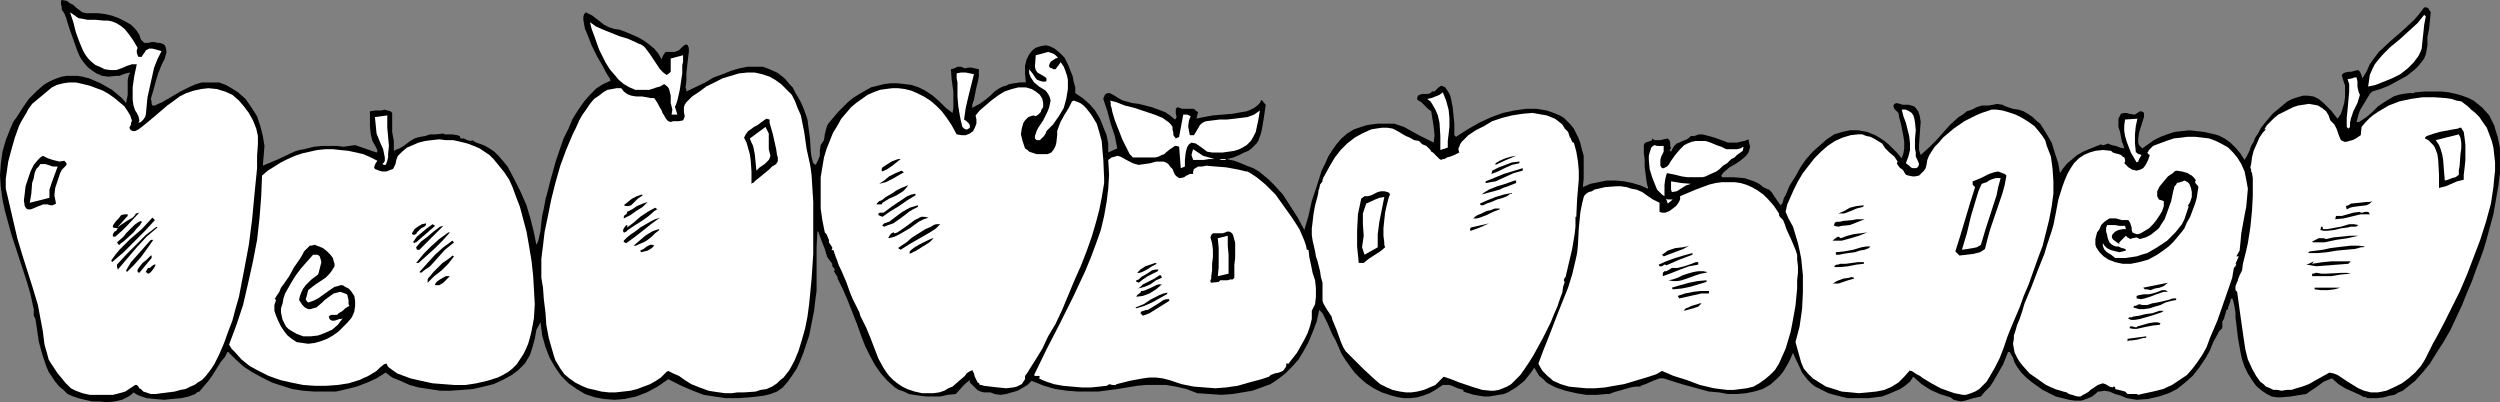 <?xml version="1.0" encoding="UTF-8" standalone="no"?>
<svg
   version="1.0"
   width="129.724mm"
   height="20.873mm"
   id="svg111"
   sodipodi:docname="Apple Border 1.wmf"
   xmlns:inkscape="http://www.inkscape.org/namespaces/inkscape"
   xmlns:sodipodi="http://sodipodi.sourceforge.net/DTD/sodipodi-0.dtd"
   xmlns="http://www.w3.org/2000/svg"
   xmlns:svg="http://www.w3.org/2000/svg">
  <rect width="100%" height="100%" fill="#808080" stroke="none"/>
  <sodipodi:namedview
     id="namedview111"
     pagecolor="#ffffff"
     bordercolor="#000000"
     borderopacity="0.25"
     inkscape:showpageshadow="2"
     inkscape:pageopacity="0.0"
     inkscape:pagecheckerboard="0"
     inkscape:deskcolor="#d1d1d1"
     inkscape:document-units="mm" />
  <defs
     id="defs1">
    <pattern
       id="WMFhbasepattern"
       patternUnits="userSpaceOnUse"
       width="6"
       height="6"
       x="0"
       y="0" />
  </defs>
  <path
     style="fill:#000000;fill-opacity:1;fill-rule:evenodd;stroke:none"
     d="m 487.547,47.367 -0.485,1.617 -0.646,1.778 -0.808,2.102 -0.808,2.263 -0.97,2.263 -0.97,2.425 -2.262,4.85 -1.293,2.263 -1.454,2.263 -1.293,2.102 -1.454,1.778 -1.454,1.617 -1.616,1.293 -0.808,0.647 -0.808,0.323 -0.808,0.485 -0.97,0.162 -1.131,0.323 -1.293,0.162 h -1.293 -0.646 l -0.485,-0.323 -0.162,0.162 -0.808,-0.485 -1.454,-0.647 -1.454,-0.647 -1.293,-0.808 -1.293,-1.132 -0.808,0.323 -0.808,0.323 -1.293,0.97 -1.454,0.97 -0.646,0.485 -1.131,0.162 -1.939,0.323 -1.939,0.162 h -0.808 l -0.97,-0.162 -0.97,-0.485 -0.97,-0.647 -1.131,-0.97 -0.808,-1.132 -0.808,-1.293 -0.646,-1.293 -0.485,-1.455 -0.323,-1.455 -0.485,-2.748 -0.323,-2.748 -0.162,-1.293 v -0.97 l -0.162,-0.97 -0.162,-0.808 -0.162,-0.647 -0.162,-0.323 -0.323,0.162 v 0.323 l -0.485,1.293 v 0.323 l -0.323,0.162 -0.162,0.647 -0.162,0.485 -0.162,0.647 -0.323,0.485 v 1.293 l -0.646,0.647 -0.323,0.647 -0.808,1.455 -0.323,0.808 -0.323,0.808 -0.808,1.455 -1.293,1.94 -1.293,1.617 -1.454,1.293 -1.616,1.293 -1.616,0.808 -1.939,0.647 -2.101,0.485 -2.262,0.162 -0.97,-0.162 -0.97,-0.162 -1.131,-0.485 -1.131,-0.323 -1.131,-0.485 -0.97,-0.162 -0.97,0.162 h -0.323 l -0.323,0.323 -0.808,0.647 -1.131,0.485 -0.97,0.323 h -1.293 l -1.131,-0.162 -1.293,-0.323 -1.293,-0.323 -1.293,-0.647 -1.293,-0.647 -1.131,-0.808 -1.131,-0.808 -0.97,-0.808 -0.97,-0.97 -0.808,-1.132 -0.485,-0.808 -0.323,-0.97 -0.646,-1.132 h -0.323 l -0.97,2.425 -1.293,2.263 -0.646,1.132 -0.646,0.97 -0.97,0.97 -0.808,0.97 -1.454,0.323 -1.616,0.485 -0.808,0.162 -0.808,-0.162 -0.646,-0.162 -0.646,-0.485 -2.101,-0.647 -1.778,-0.808 -1.778,-1.132 -1.616,-1.455 -0.646,0.97 -0.97,0.808 -0.97,0.647 -1.131,0.485 -1.131,0.485 -1.293,0.485 -1.293,0.162 -1.293,0.162 h -1.454 -1.293 -1.454 l -1.293,-0.323 -1.293,-0.323 -1.131,-0.323 -0.97,-0.485 -0.97,-0.485 -0.646,-0.323 -0.646,-0.485 -0.808,-0.808 -0.646,-0.808 -0.485,-0.647 -0.808,-1.778 -0.485,-0.97 -0.485,-1.132 -0.485,1.132 -0.485,0.97 -0.485,0.808 -0.485,0.808 -0.646,0.808 -0.646,0.647 -1.293,1.132 -1.454,0.808 -1.616,0.485 -1.616,0.323 -1.778,0.162 h -1.778 l -1.778,-0.323 -1.939,-0.162 -1.778,-0.485 -3.555,-0.97 -3.555,-1.132 h -0.323 -0.485 l -1.293,0.485 -1.454,0.647 -0.485,0.162 -0.485,0.162 v 0.162 0 h -0.323 -0.162 -0.485 l -0.97,0.162 -1.131,0.323 -2.262,0.647 -0.808,0.323 h -0.323 -0.323 l -1.778,0.162 h -2.101 l -1.939,-0.323 -2.101,-0.485 -1.939,-0.647 -0.97,-0.485 -0.808,-0.485 -0.646,-0.647 -0.808,-0.647 -0.485,-0.808 -0.485,-0.808 -0.646,0.97 -0.646,0.808 -0.646,0.808 -0.808,0.647 -0.808,0.647 -0.808,0.485 -0.808,0.485 -0.808,0.323 -0.97,0.162 -0.97,0.162 -0.97,0.162 h -0.97 l -0.97,-0.162 -0.97,-0.162 -1.131,-0.323 -0.97,-0.323 v -0.323 l -1.131,-0.323 -1.131,-0.485 -0.485,-0.162 h -0.646 -0.646 l -0.485,0.323 -0.97,0.647 -1.131,0.647 -1.293,0.485 -1.131,0.323 -1.293,0.162 h -1.293 l -1.131,-0.162 -1.293,-0.323 -1.939,-0.647 -1.616,-0.808 -1.454,-0.97 -1.131,-0.97 -1.131,-1.132 -0.97,-1.293 -0.808,-1.132 -0.808,-1.293 -1.131,-2.587 -0.646,-1.132 -0.485,-1.132 -0.485,-1.132 -0.485,-0.97 -0.485,-0.97 -0.646,-0.647 -0.485,2.263 -0.808,2.102 -0.808,1.94 -0.97,1.778 -0.97,1.617 -1.293,1.455 -1.293,1.293 -1.454,1.132 -1.454,0.97 -1.778,0.647 -1.778,0.647 -1.939,0.323 -1.939,0.323 -2.262,0.162 -2.262,-0.162 -2.424,-0.162 -2.101,-0.808 -2.101,-0.485 -1.939,-0.323 h -1.939 -1.939 l -1.778,0.162 -1.939,0.323 -1.939,0.323 -3.717,0.485 h -2.101 -1.939 l -2.101,-0.162 -2.262,-0.323 -2.262,-0.647 -2.424,-0.97 -0.808,0.808 -0.808,0.485 -1.131,0.647 -1.131,0.323 -1.131,0.323 -1.131,0.162 -1.131,-0.162 -0.808,-0.323 h -0.646 -0.646 l -0.646,-0.162 -0.646,-0.323 -0.485,-0.485 -0.485,-0.485 -0.485,-0.485 v -0.485 l -0.808,0.647 -0.646,0.647 -1.293,1.455 -1.616,0.162 -1.454,0.323 h -1.454 -1.293 l -1.293,-0.162 -1.131,-0.162 -0.97,-0.162 -0.97,-0.485 -0.97,-0.323 -0.808,-0.485 -1.454,-1.293 -1.293,-1.455 -1.131,-1.617 -0.97,-1.778 -0.97,-1.94 -0.808,-2.102 -0.808,-2.263 -1.778,-4.527 -0.97,-2.263 -1.131,-2.263 h 0.162 l -0.808,-1.293 0.162,-0.162 v -0.162 l -0.162,-0.323 -0.323,-0.323 v -0.323 -0.162 l -0.485,-0.647 -0.485,-0.647 -0.485,-1.617 -0.646,-1.617 -0.646,-1.778 h -0.162 l -0.162,3.072 v 2.748 2.91 2.91 l -0.162,1.132 -0.162,1.293 -0.162,1.455 -0.323,1.617 -0.646,3.233 -1.131,3.395 -0.646,1.617 -0.646,1.455 -0.97,1.455 -0.808,1.132 -0.97,1.132 -1.131,0.808 -1.293,0.485 -1.293,0.323 -1.293,0.162 -1.454,0.162 -2.424,0.162 h -2.262 l -2.262,-0.323 -2.101,-0.323 -2.101,-0.808 -1.131,-0.485 -1.131,-0.485 -1.293,-0.647 -1.293,-0.647 -2.101,1.455 -2.101,1.132 -2.101,0.808 -2.262,0.485 -1.939,0.162 -2.101,-0.162 -1.778,-0.323 -1.939,-0.647 -1.616,-0.97 -1.616,-1.132 -1.454,-1.455 -1.131,-1.617 -1.131,-1.94 -0.808,-2.102 -0.646,-2.263 -0.323,-2.587 -0.808,1.455 -0.323,1.778 -0.485,1.778 -0.485,1.455 -0.485,0.808 -0.485,0.808 -1.293,1.293 -1.293,0.97 -1.778,0.97 -1.778,0.808 -1.939,0.485 -2.101,0.485 -2.101,0.162 -2.262,0.162 h -2.101 l -2.101,-0.323 -2.101,-0.323 -1.778,-0.485 -1.778,-0.808 -1.616,-0.647 -1.293,-0.97 -1.778,1.132 -1.778,0.808 -2.101,0.808 -1.939,0.485 -2.101,0.485 H 63.67 61.57 L 59.469,76.628 57.368,76.304 55.267,75.658 53.328,75.011 51.389,74.041 49.611,73.071 47.834,71.94 46.218,70.485 44.763,69.03 h -0.162 l -0.485,0.97 -0.808,0.97 -1.616,2.587 -0.808,1.132 -0.97,1.132 -0.808,0.97 -0.485,0.162 -0.323,0.323 -1.293,0.485 -1.454,0.323 -1.778,0.162 -1.616,0.162 -1.778,-0.162 -1.616,-0.162 -1.454,-0.485 -0.646,-0.323 -0.485,-0.323 -0.485,0.485 -0.485,0.323 -1.293,0.647 -1.454,0.323 -1.454,0.162 -1.454,-0.162 H 18.099 L 16.645,78.406 15.352,78.083 14.382,77.759 13.251,77.274 12.443,76.466 11.635,75.82 10.827,74.85 10.181,73.88 9.534,72.91 9.05,71.778 8.242,69.353 7.595,66.928 7.272,64.665 6.949,62.563 6.626,61.917 V 61.27 60.623 L 6.464,59.977 5.979,57.713 5.333,55.45 2.262,46.074 0.97,41.385 0.485,39.122 0.162,36.697 0,34.434 0.162,32.171 0.485,29.746 1.131,27.483 l 0.97,-2.425 0.485,-1.132 0.808,-1.132 1.131,-1.778 1.131,-1.617 1.454,-1.455 1.454,-1.293 0.808,-0.485 0.97,-0.485 0.808,-0.323 0.97,-0.323 0.97,-0.162 h 0.97 1.131 l 0.97,0.162 1.293,0.323 1.131,0.485 1.131,0.485 1.131,0.647 1.131,0.647 0.97,0.808 0.97,0.808 0.808,0.97 0.162,-0.808 0.162,-0.808 v -1.455 -1.455 l 0.162,-0.808 0.323,-0.647 -0.808,0.162 -0.485,0.162 -0.808,0.323 h -0.646 L 21.331,15.035 20.038,14.873 18.907,14.388 17.938,13.741 17.13,13.095 16.322,12.125 15.675,11.155 15.19,10.023 14.382,7.76 13.574,5.497 12.928,3.395 12.605,2.587 12.12,1.94 V 1.455 L 11.958,0.808 V 0.485 0.162 L 12.12,0 l 0.97,0.162 0.646,0.485 0.646,0.323 0.485,0.485 0.646,0.485 0.646,0.485 0.808,0.162 h 1.131 1.131 l 1.293,0.162 1.454,0.323 1.293,0.485 1.293,0.647 1.131,0.647 0.97,0.97 0.646,0.97 0.162,0.485 0.162,0.485 0.323,0.323 0.323,0.323 h 0.808 l 0.646,-0.162 h 0.646 l 0.485,0.162 h 0.485 l 0.485,0.162 0.323,0.162 0.162,0.162 0.162,0.323 0.162,0.808 v 0.323 l -0.162,0.485 -0.162,0.647 -0.323,0.647 -0.323,0.647 -0.646,1.617 -0.485,1.617 -0.485,1.778 -0.485,1.617 0.162,0.485 v 0.485 l 0.162,0.323 h 0.162 0.323 l 0.646,-0.323 0.808,-0.323 0.485,-0.323 0.323,-0.162 0.808,-0.485 1.939,-1.132 1.939,-0.97 1.131,-0.485 1.131,-0.323 h 0.97 1.293 1.131 l 1.293,0.485 1.131,0.647 1.293,0.808 1.454,1.293 1.131,1.617 1.131,1.778 0.646,1.94 0.485,1.94 0.323,1.94 -0.162,1.94 -0.162,1.94 3.07,-1.293 3.07,-1.455 0.97,-0.323 0.97,-0.162 1.939,-0.485 1.616,-0.162 h 1.454 1.454 l 1.293,0.162 1.131,-0.162 1.131,-0.162 4.202,1.455 0.162,-0.162 v -0.323 l -0.323,-0.647 -0.646,-1.132 -0.323,-1.293 -0.162,-1.617 v -1.617 -1.293 l 1.131,-0.162 h 0.646 0.485 l 0.646,-0.162 0.485,0.162 0.646,0.162 0.323,0.323 v 1.778 1.94 l 0.323,1.778 v 1.94 l 0.646,-0.323 0.485,-0.162 0.808,-0.485 1.293,-0.97 0.808,-0.485 0.485,-0.162 0.646,-0.162 0.97,-0.162 0.97,-0.323 h 1.131 l 1.454,-0.162 0.323,0.162 h 0.485 0.97 l 0.97,0.162 0.485,0.162 0.162,0.485 h 0.323 0.323 l 0.646,0.323 0.646,0.162 h 0.162 l 0.162,-0.162 0.808,0.485 0.97,0.323 0.808,0.323 0.808,0.485 0.97,0.647 0.97,0.97 0.808,0.97 0.808,0.97 1.293,2.425 1.293,2.587 1.131,2.587 0.808,2.748 0.646,2.587 0.485,2.425 0.323,-0.647 0.162,-0.647 0.323,-1.455 0.162,-1.617 0.162,-1.293 0.323,-1.455 0.323,-1.778 0.485,-1.778 0.485,-1.94 1.131,-4.042 1.454,-4.203 0.97,-1.94 0.808,-1.94 1.131,-1.778 1.131,-1.617 1.131,-1.293 1.293,-1.293 1.293,-0.808 1.454,-0.647 -0.162,-0.485 -0.323,-0.485 -0.485,-0.808 -0.485,-0.97 -1.131,-1.94 -1.131,-2.263 -0.808,-2.102 -0.485,-1.132 -0.162,-0.808 -0.162,-0.97 V 3.233 l 0.162,-0.485 0.323,-0.323 0.646,0.323 0.646,0.323 1.454,1.132 0.808,0.647 0.97,0.485 0.97,0.323 1.131,0.162 1.293,0.485 1.131,0.485 1.131,0.485 1.131,0.647 1.131,0.808 0.97,0.808 0.808,0.97 0.646,1.132 0.162,-0.485 0.162,-0.323 0.323,-0.485 0.162,-0.162 h 0.323 0.485 0.323 0.646 l 0.808,-0.323 0.323,-0.323 0.485,-0.485 0.485,-0.323 h 0.162 l 0.323,0.162 v 0.162 l 0.162,0.323 V 10.185 l -0.162,1.293 -0.162,1.455 -0.162,1.455 v 1.455 l -0.162,1.293 0.162,0.485 v 0.323 l 3.717,-1.778 1.616,-0.97 1.778,-0.647 1.616,-0.647 1.616,-0.485 1.616,-0.323 h 1.616 1.454 l 1.293,0.485 1.454,0.647 1.293,0.97 0.485,0.485 0.646,0.808 0.646,0.647 0.485,0.97 0.485,0.808 0.646,1.132 0.485,1.132 0.485,1.293 0.323,0.97 0.162,1.293 0.323,2.425 0.162,2.587 0.162,1.132 0.323,1.132 0.485,0.323 0.485,-0.97 0.323,-0.808 v -0.647 -0.485 l 0.162,-0.97 0.323,-0.485 0.323,-0.485 0.162,-1.132 0.323,-1.293 0.162,-0.485 0.323,-0.485 1.778,-2.102 1.939,-1.94 0.97,-0.808 1.293,-0.808 1.131,-0.647 1.131,-0.647 1.293,-0.323 1.293,-0.323 1.293,-0.162 h 1.293 l 1.454,0.162 1.293,0.162 1.454,0.485 1.293,0.647 1.454,0.97 1.293,1.132 1.293,1.293 1.293,0.97 0.162,-0.97 V 20.046 17.944 l -0.162,-1.132 -0.162,-1.132 -0.162,-2.102 0.646,-0.162 0.646,-0.323 h 0.646 l 0.485,0.162 0.323,0.162 0.646,-0.162 h 0.646 l 1.454,0.323 v 0.162 0.323 0.808 l -0.162,0.97 -0.323,1.293 -0.485,2.425 -0.323,0.97 v 0.323 0.323 l 0.808,-0.485 0.646,-0.323 1.131,-0.808 0.97,-0.808 0.808,-0.808 0.97,-0.647 0.646,-0.323 0.646,-0.162 0.646,-0.323 0.97,-0.162 1.131,-0.162 h 1.131 l -0.162,-1.778 v -1.455 l 0.323,-1.293 0.485,-0.97 0.646,-0.808 0.646,-0.485 0.97,-0.323 0.97,-0.162 0.808,0.162 0.97,0.485 0.97,0.808 0.97,0.97 0.646,1.293 0.646,1.617 0.323,0.808 0.162,0.97 0.323,1.132 v 1.132 l 1.454,0.97 1.293,1.132 1.131,1.293 0.97,1.617 0.646,1.617 0.646,1.617 0.323,1.617 v 1.778 l 1.778,-0.808 -0.485,-2.425 -0.808,-2.425 -0.646,-2.425 -0.808,-2.425 0.162,-0.485 0.162,-0.323 0.162,-0.162 0.323,-0.162 h 0.485 l 0.646,0.323 1.293,0.808 0.646,0.323 0.646,0.162 1.131,0.323 1.293,0.162 2.586,0.647 1.293,0.485 1.293,0.485 0.97,0.647 0.97,0.808 0.162,-0.162 0.162,-0.323 -0.162,-0.647 v -0.647 -0.323 l 0.323,-0.323 0.485,0.162 0.485,0.162 h 1.131 1.131 l 0.323,0.323 0.485,0.323 -0.323,1.293 0.646,-0.162 0.808,-0.162 1.778,-0.323 1.939,-0.162 1.939,-0.162 1.778,-0.323 0.97,-0.162 0.808,-0.323 0.646,-0.323 0.646,-0.485 0.485,-0.485 0.323,-0.647 0.808,0.97 v 0.162 l -0.162,1.132 -0.162,1.132 -0.162,0.97 -0.162,0.97 -0.162,0.808 -0.162,0.647 -0.485,1.293 -0.323,0.485 -0.485,0.485 -0.485,0.485 -0.646,0.485 -0.808,0.323 -0.97,0.485 -1.131,0.485 -1.293,0.323 1.454,0.323 1.293,0.485 1.131,0.485 1.293,0.485 1.131,0.647 0.97,0.808 0.97,0.808 0.97,0.97 1.778,1.94 1.454,2.263 1.454,2.263 1.293,2.425 0.808,-2.748 0.646,-2.91 0.97,-2.91 0.97,-3.072 0.646,-1.293 0.646,-1.455 0.808,-1.293 0.808,-1.132 0.97,-1.132 1.131,-0.97 1.293,-0.808 1.454,-0.485 0.97,-0.323 0.97,-0.162 1.293,-0.162 h 0.97 1.293 0.97 l 0.97,0.323 0.97,0.323 2.909,1.617 2.909,1.455 0.162,-1.455 -0.162,-1.617 -0.485,-3.072 -0.646,-0.485 -0.646,-0.647 -0.646,-0.647 -0.808,-0.485 v -0.485 l 0.162,-0.323 0.323,-0.162 0.485,-0.162 h 1.131 l 0.485,-0.162 0.323,-0.323 h 0.485 l 0.323,-0.323 0.485,-0.485 0.485,-0.323 0.485,0.162 0.323,0.162 0.323,0.485 0.323,0.485 0.323,0.647 0.162,0.647 0.323,1.617 0.162,1.617 0.162,1.617 v 1.293 0.97 l 0.323,0.323 2.262,-1.455 2.262,-1.293 2.424,-1.132 2.262,-0.808 2.262,-0.485 2.262,-0.323 h 2.101 l 0.97,0.162 0.97,0.162 0.97,0.323 0.808,0.323 0.808,0.323 0.808,0.485 0.646,0.647 0.646,0.647 0.646,0.808 0.485,0.97 0.485,0.97 0.323,0.97 0.323,1.293 0.323,1.132 v 1.455 1.455 1.455 l -0.162,1.778 1.454,-0.647 1.616,-0.323 1.616,-0.323 h 1.778 l 1.616,0.162 1.616,0.323 1.616,0.485 1.454,0.647 v -0.323 l -0.162,-0.485 -0.162,-0.97 -0.162,-1.293 -0.162,-1.293 v -1.455 l -0.162,-1.132 v -0.97 -0.485 -0.162 l 0.162,-0.323 0.162,-0.162 0.485,-0.162 0.485,-0.162 0.323,-0.162 v -0.323 l 0.485,0.323 h 0.485 0.646 l 0.646,-0.162 0.808,-0.162 0.162,0.162 0.162,0.162 0.162,0.485 v 0.647 l 0.162,0.485 -0.323,0.323 0.323,0.323 0.323,-0.647 0.323,-0.485 0.485,-0.485 0.485,-0.162 0.646,-0.323 0.485,-0.162 0.646,-0.323 0.485,-0.485 h 0.646 l 0.97,-0.323 h 0.646 l 0.646,0.162 0.646,0.162 1.131,0.323 1.778,0.647 0.808,0.323 h 1.131 0.646 l 0.646,-0.162 0.808,-0.162 0.808,-0.323 0.162,0.808 0.162,0.647 -0.162,0.647 -0.162,0.485 -0.323,0.485 -0.323,0.323 -0.97,0.808 -0.97,0.647 -1.131,0.647 -0.97,0.808 -0.323,0.323 -0.323,0.485 v 0 l 0.162,0.323 h 2.262 l 2.101,0.162 0.97,0.323 0.97,0.323 0.97,0.485 0.808,0.647 0.646,0.323 0.485,0.162 0.485,0.485 0.323,0.485 0.646,0.97 0.808,1.132 0.162,-0.162 0.162,-0.162 0.162,-0.485 0.162,-0.647 0.323,-0.485 0.808,-1.94 1.131,-1.778 0.97,-1.778 1.131,-1.617 1.293,-1.455 1.454,-1.293 1.293,-1.132 1.454,-0.97 1.616,-0.485 1.454,-0.323 h 1.616 l 1.778,0.323 0.808,0.323 0.808,0.323 0.808,0.485 0.97,0.647 0.808,0.647 0.808,0.808 0.808,0.808 0.97,1.132 0.323,-0.97 0.162,-0.97 v -1.293 l -0.162,-1.132 -0.485,-2.425 -0.323,-1.132 -0.162,-0.97 -0.323,-0.323 -0.485,-0.485 -0.162,-0.485 v -0.162 l 0.162,-0.323 0.485,-0.162 0.646,0.162 0.485,0.162 h 1.131 l 0.646,0.162 0.485,0.162 0.323,0.323 0.485,0.647 0.323,0.97 0.162,1.132 -0.162,2.102 -0.162,2.263 v 1.132 l 0.323,0.97 1.616,-1.455 1.454,-1.455 2.747,-3.072 1.616,-1.455 0.808,-0.485 0.808,-0.647 0.97,-0.323 0.97,-0.485 0.97,-0.323 h 1.293 l 0.97,-0.162 0.808,-0.162 0.97,0.162 0.323,0.162 0.323,0.162 1.454,0.485 1.131,0.162 0.97,0.323 0.808,0.485 0.97,0.647 0.646,0.647 0.808,0.647 1.131,1.778 1.131,1.94 0.646,2.102 0.646,1.94 0.323,1.94 0.646,-0.97 0.808,-0.97 0.97,-0.808 0.97,-0.808 1.131,-0.647 1.131,-0.485 2.424,-0.97 0.162,0.162 h 0.323 l 0.485,-0.162 0.323,-0.162 0.808,0.323 0.808,0.162 0.808,0.323 0.808,0.162 -0.162,-0.647 -0.323,-0.808 -0.323,-1.778 -0.323,-0.97 v -0.808 -0.808 l 0.323,-0.647 0.162,-0.323 0.646,-0.162 h 0.485 l 0.485,0.162 1.131,0.162 0.485,-0.323 0.485,-0.323 h 0.323 l 0.323,0.162 0.162,0.162 v 0.323 0.485 l -0.162,0.485 -0.808,2.587 -0.162,1.293 v 0.647 l 0.162,0.485 0.323,0.323 0.323,0.323 1.131,-0.808 1.131,-0.808 1.293,-0.647 1.293,-0.485 1.454,-0.485 1.454,-0.162 1.454,-0.162 1.454,0.162 1.454,0.162 1.454,0.323 1.293,0.323 1.293,0.647 1.131,0.808 0.97,0.97 0.97,1.132 0.808,1.293 0.485,-0.808 0.485,-0.97 0.323,-0.97 0.485,-0.808 0.323,-0.808 0.646,-0.97 0.485,-0.97 0.646,-0.808 1.616,-1.94 0.97,-0.808 1.939,-1.617 0.97,-0.485 0.97,-0.323 1.131,-0.323 h 0.97 l 1.131,0.162 0.97,0.485 0.97,0.808 1.454,1.455 0.646,0.808 0.646,0.808 0.646,-0.97 0.323,-0.97 0.323,-1.132 0.162,-1.132 V 17.944 16.813 l -0.323,-0.97 -0.323,-1.132 0.323,-0.323 0.323,-0.162 0.808,-0.162 h 0.485 l 0.485,-0.162 0.808,-0.162 0.323,0.323 0.162,0.323 0.162,0.323 v 0.162 l 0.162,0.485 0.808,-1.293 0.646,-1.455 0.808,-1.132 0.97,-1.293 2.262,-2.102 2.424,-2.102 2.262,-2.102 0.97,-1.132 0.97,-1.293 h 0.485 l 0.323,0.162 0.485,0.808 -0.162,1.617 -0.162,1.617 -0.323,1.617 v 1.617 l -0.162,0.97 -0.162,0.808 -0.323,0.808 -0.485,0.647 -0.646,0.808 -0.646,0.647 -1.616,1.293 -1.778,0.97 -1.778,0.97 -1.616,0.647 -1.616,0.485 -0.485,0.485 -0.485,0.808 -0.97,1.617 -0.485,0.808 -0.323,0.97 -0.162,0.647 -0.162,0.647 h 0.485 l 0.485,-0.323 0.97,-0.647 1.131,-0.97 1.131,-1.132 1.454,-0.97 1.616,-0.97 0.97,-0.323 0.808,-0.162 1.131,-0.162 h 0.97 l 0.323,-0.162 1.778,-0.162 h 1.778 1.616 l 1.454,0.162 1.454,0.323 1.131,0.323 1.293,0.485 0.97,0.485 0.808,0.647 0.97,0.808 1.293,1.455 0.485,0.97 0.485,0.97 0.323,1.132 0.323,0.97 0.485,2.263 v 2.425 2.587 l -0.323,2.587 -0.485,2.748 -0.485,2.748 z"
     id="path1" />
  <path
     style="fill:#ffffff;fill-opacity:1;fill-rule:evenodd;stroke:none"
     d="m 456.843,73.071 -1.454,0.808 -1.454,0.808 -1.131,0.647 -1.293,0.485 -1.131,0.323 -0.97,0.323 h -0.97 l -0.97,0.162 -0.808,-0.162 h -0.808 l -0.646,-0.323 -0.808,-0.323 -0.485,-0.485 -0.646,-0.485 -0.808,-1.132 -0.808,-1.455 -0.808,-1.778 -0.485,-1.94 -0.323,-2.102 -0.323,-2.263 -0.323,-2.263 -0.646,-4.688 -0.323,-0.323 v -0.162 -0.323 -0.323 l 0.323,-0.808 0.162,-0.323 v -0.162 l 0.323,-0.808 0.485,-0.97 0.162,-1.293 0.323,-1.293 0.323,-1.293 0.323,-1.455 0.485,-3.072 0.323,-3.233 0.162,-2.91 v -3.557 l -0.162,-0.97 -0.162,-0.323 v -0.323 l -0.162,-0.485 0.162,-0.647 0.162,-1.293 0.323,-1.293 0.646,-1.455 0.485,-1.132 0.646,-0.97 0.323,-0.323 0.323,-0.323 h -0.323 l 0.485,-0.808 0.646,-0.647 0.808,-0.808 0.808,-0.647 0.97,-0.485 0.97,-0.485 0.97,-0.485 0.97,-0.323 1.131,-0.162 0.97,-0.162 0.97,0.162 0.808,0.162 0.808,0.485 0.808,0.647 0.485,0.808 0.323,0.97 0.808,0.808 0.485,0.97 0.323,0.97 0.323,0.808 0.162,0.323 0.323,0.162 0.323,0.162 h 0.485 l 0.485,-0.162 0.646,-0.162 0.646,-0.323 0.97,-0.647 0.162,-1.617 0.808,-0.97 0.808,-0.808 0.808,-0.647 0.97,-0.647 1.939,-1.132 2.101,-0.808 2.262,-0.485 2.262,-0.323 h 2.262 l 2.262,0.162 1.131,0.162 0.97,0.323 0.97,0.162 0.646,0.485 0.646,0.485 0.646,0.647 0.808,0.647 0.808,0.808 0.646,0.97 0.808,1.132 0.485,1.293 0.485,1.293 0.323,1.293 0.162,1.455 0.162,1.455 v 1.617 l -0.162,1.455 -0.162,1.778 -0.485,3.233 -0.97,3.557 -1.131,3.557 -1.293,3.395 -1.293,3.395 -1.454,3.395 -1.616,3.233 -1.454,2.91 -1.454,2.748 -0.646,1.132 -0.646,1.293 -0.485,0.97 -0.485,0.97 -0.808,1.293 -1.131,1.293 -1.293,1.132 -1.293,0.97 -1.616,0.808 -1.454,0.647 -1.616,0.323 h -0.808 -0.646 l -1.293,-0.323 -1.131,-0.485 -2.101,-1.293 -0.97,-0.647 -0.97,-0.647 -0.808,-0.323 z"
     id="path2" />
  <path
     style="fill:#000000;fill-opacity:1;fill-rule:evenodd;stroke:none"
     d="m 483.183,35.242 -1.293,0.323 -1.131,0.485 -1.131,0.485 -1.293,0.323 v -1.293 -1.293 l -0.162,-2.91 -0.162,-1.132 -0.485,-1.293 -0.323,-0.485 -0.485,-0.485 -0.485,-0.485 -0.646,-0.323 v -0.162 l 0.162,-0.162 0.162,-0.162 0.485,-0.162 0.97,-0.323 1.131,-0.323 2.586,-0.485 0.97,-0.162 0.323,-0.162 h 0.323 l 0.162,0.323 0.323,0.485 0.162,1.132 0.162,1.455 v 1.455 1.455 l -0.162,1.617 -0.162,1.293 z"
     id="path3" />
  <path
     style="fill:#ffffff;fill-opacity:1;fill-rule:evenodd;stroke:none"
     d="m 482.214,34.272 -0.646,0.485 -0.646,0.162 -0.808,0.323 -0.646,0.162 -0.162,-1.94 -0.162,-2.102 -0.162,-0.97 -0.323,-1.132 -0.323,-0.808 -0.646,-0.97 4.525,-1.132 0.323,0.647 0.162,0.97 v 1.132 l -0.162,1.132 -0.162,2.263 -0.162,0.97 z"
     id="path4" />
  <path
     style="fill:#ffffff;fill-opacity:1;fill-rule:evenodd;stroke:none"
     d="m 464.438,16.975 0.162,-1.132 0.162,-1.132 0.485,-1.132 0.485,-0.97 0.646,-0.808 0.808,-0.97 1.616,-1.617 1.778,-1.455 1.778,-1.617 1.778,-1.617 0.646,-0.808 0.646,-0.808 0.323,0.323 -0.323,1.617 -0.162,1.617 -0.162,1.455 -0.162,1.617 -0.323,0.808 -0.323,0.647 -0.485,0.647 -0.485,0.647 -1.131,1.132 -1.454,1.132 -1.616,0.808 -1.616,0.647 -1.616,0.647 z"
     id="path5" />
  <path
     style="fill:#000000;fill-opacity:1;fill-rule:evenodd;stroke:none"
     d="m 460.236,41.062 -0.162,-0.647 0.485,-0.162 0.485,-0.323 1.616,-0.162 1.454,-0.162 h 0.646 l 0.485,-0.162 -0.485,0.485 -0.646,0.323 -1.293,0.162 -1.293,0.162 -0.646,0.162 z"
     id="path6" />
  <path
     style="fill:#000000;fill-opacity:1;fill-rule:evenodd;stroke:none"
     d="m 464.761,42.032 h -1.778 l -3.394,0.808 -1.616,0.162 0.162,-0.647 h 1.131 l 1.131,-0.323 1.131,-0.323 1.293,-0.162 0.162,0.162 h 0.323 l 0.485,-0.162 h 0.646 l 0.162,0.162 z"
     id="path7" />
  <path
     style="fill:#000000;fill-opacity:1;fill-rule:evenodd;stroke:none"
     d="m 452.641,49.63 0.323,-0.323 2.586,-0.323 1.454,-0.323 1.293,-0.162 2.747,-0.323 h 1.454 l 1.293,0.162 -0.323,0.162 h -0.485 l -0.485,0.162 -0.646,0.162 -1.778,0.162 -1.778,0.162 -1.939,0.323 -1.778,0.162 h -0.646 z"
     id="path8" />
  <path
     style="fill:#000000;fill-opacity:1;fill-rule:evenodd;stroke:none"
     d="m 460.398,44.619 -1.293,0.162 -1.293,0.323 -1.454,0.162 h -0.646 l -0.646,-0.162 0.162,-0.647 h 0.162 l 0.162,0.162 v 0.162 0.162 h 0.808 l 0.97,-0.162 0.808,-0.162 0.97,-0.162 1.616,-0.485 h 0.97 l 0.808,0.162 -0.162,0.162 -0.323,0.162 h -0.97 z"
     id="path9" />
  <path
     style="fill:#000000;fill-opacity:1;fill-rule:evenodd;stroke:none"
     d="m 453.611,47.529 -0.162,-0.162 0.646,-0.323 0.646,-0.323 h 0.646 0.323 l 0.485,0.162 1.454,-0.323 1.616,-0.162 1.616,-0.162 h 1.616 l -2.101,0.485 -2.262,0.323 -2.262,0.485 z"
     id="path10" />
  <path
     style="fill:#ffffff;fill-opacity:1;fill-rule:evenodd;stroke:none"
     d="m 460.883,24.896 -0.323,0.323 -0.162,-0.162 -0.162,-0.162 v -0.485 -1.293 l 0.162,-1.617 0.162,-1.778 0.162,-1.778 v -0.808 -0.647 l -0.162,-0.485 -0.162,-0.485 0.97,-0.162 0.323,-0.162 h 0.485 l 0.162,0.808 v 0.97 l 0.162,0.808 0.162,0.485 0.162,0.323 -0.485,1.617 -0.808,1.617 -0.485,1.455 -0.162,0.808 z"
     id="path11" />
  <path
     style="fill:#000000;fill-opacity:1;fill-rule:evenodd;stroke:none"
     d="m 460.559,51.732 -2.101,0.162 -2.101,0.162 -2.101,0.162 -0.97,-0.162 -0.97,-0.162 0.485,-0.162 0.323,-0.162 0.323,-0.162 0.323,-0.162 -0.323,0.485 2.101,-0.323 1.778,-0.162 h 1.778 0.97 0.97 z"
     id="path12" />
  <path
     style="fill:#000000;fill-opacity:1;fill-rule:evenodd;stroke:none"
     d="m 453.449,54.157 v -0.323 -0.162 h 0.323 l 0.323,-0.162 h 0.323 v 0 l 0.808,0.162 h 0.97 l 3.07,-0.162 h 0.97 l 0.808,0.162 -1.939,0.162 -1.939,0.323 h -1.939 -0.97 z"
     id="path13" />
  <path
     style="fill:#000000;fill-opacity:1;fill-rule:evenodd;stroke:none"
     d="m 453.934,56.743 v -0.323 h 5.01 l -1.131,0.323 -1.293,0.162 h -1.293 z"
     id="path14" />
  <path
     style="fill:#ffffff;fill-opacity:1;fill-rule:evenodd;stroke:none"
     d="m 439.228,49.145 -0.646,1.132 h 0.485 l -0.646,1.455 h 0.162 l -0.162,0.485 -0.323,0.323 -0.162,0.97 -0.162,0.97 -0.323,0.97 -1.293,3.718 -1.293,3.718 -1.454,3.395 -0.646,1.778 -0.808,1.455 -0.97,1.455 -0.97,1.293 -1.131,1.293 -1.454,0.97 -1.454,0.97 -1.778,0.808 -1.939,0.485 -2.262,0.485 -0.646,0.162 -0.323,-0.162 h -0.323 -0.808 -0.646 l -0.323,-0.323 -0.162,-0.162 -0.646,-0.162 -0.646,-0.162 -0.646,-0.162 v -0.323 l -0.162,-0.162 h -0.162 l -0.162,0.162 -0.646,-0.162 -0.485,-0.323 -0.323,-0.162 -0.485,-0.162 -0.485,0.162 -0.485,0.162 -0.485,0.323 -0.97,0.647 -0.323,0.323 -0.485,0.323 -0.646,0.323 -0.485,0.323 h -0.646 l -0.485,-0.162 -1.131,-0.323 -0.485,-0.323 -0.646,-0.162 -1.616,-0.485 -1.778,-0.808 -1.616,-1.132 -1.616,-1.132 -1.293,-1.455 -0.646,-0.808 -0.485,-0.808 -0.485,-0.97 -0.162,-0.808 -0.162,-0.97 0.162,-0.97 v -0.647 l 0.323,-0.97 0.323,-1.132 0.485,-1.132 0.485,-1.455 0.485,-1.617 1.293,-3.072 1.293,-3.395 1.293,-3.233 0.485,-1.617 0.485,-1.455 0.485,-1.455 0.323,-1.132 0.485,-2.425 0.485,-2.587 0.808,-2.587 0.485,-1.293 0.485,-1.132 0.646,-1.132 0.646,-0.97 0.97,-0.97 0.97,-0.647 1.131,-0.485 1.131,-0.323 1.454,-0.162 1.616,0.162 0.323,0.323 0.485,0.162 0.646,0.162 0.485,0.162 0.323,0.323 0.323,0.162 0.162,0.485 v 0.323 l -0.162,0.323 0.808,0.808 0.808,0.485 0.808,0.162 0.646,-0.162 0.646,-0.323 0.485,-0.647 0.485,-0.97 0.323,-0.97 -0.323,-0.162 -0.162,-0.323 0.162,-0.162 0.162,-0.323 0.162,-0.162 0.162,-0.162 0.485,-0.485 1.293,-0.485 1.293,-0.485 1.454,-0.485 1.454,-0.162 1.293,-0.162 h 1.454 l 1.454,0.162 1.293,0.162 1.293,0.485 1.293,0.647 1.131,0.647 0.97,0.97 0.808,0.97 0.808,1.293 0.646,1.455 0.323,1.617 0.323,1.778 -0.162,1.778 -0.162,1.778 -0.323,1.617 -0.646,3.557 -0.162,1.778 z"
     id="path15" />
  <path
     style="fill:#000000;fill-opacity:1;fill-rule:evenodd;stroke:none"
     d="m 417.412,43.164 0.323,0.485 0.162,0.485 0.162,0.485 v 0.485 l 0.162,0.485 0.323,0.162 0.485,0.162 h 0.323 l 0.485,-0.162 0.808,-0.485 0.808,-0.485 0.808,-0.808 0.646,-0.808 0.646,-0.97 0.485,-0.808 0.323,-0.97 v -0.97 l -0.485,-0.162 -0.485,-0.162 -0.162,-0.323 -0.162,-0.323 V 37.991 37.506 l 0.485,-0.97 0.808,-0.97 0.808,-0.97 0.97,-0.647 0.323,-0.323 0.323,-0.162 1.131,0.162 1.131,0.323 0.485,0.323 0.323,0.162 0.485,0.485 0.323,0.485 -0.162,0.162 v 0.162 l 0.162,0.323 0.323,0.323 0.162,0.323 -0.162,0.97 -0.162,1.132 -0.323,1.132 -0.485,1.293 -0.485,1.293 -0.646,1.132 -0.485,1.132 -0.485,0.647 -0.808,0.97 -0.808,0.97 -0.808,0.808 -0.808,0.647 -1.616,1.132 -1.778,0.97 -1.778,0.485 -1.616,0.323 h -1.616 l -1.454,-0.323 -1.293,-0.485 -0.97,-0.647 -0.808,-0.808 -0.323,-0.485 -0.323,-0.485 -0.162,-0.485 V 47.367 46.882 l 0.162,-0.647 0.162,-0.647 0.485,-0.647 0.323,-0.808 0.646,-0.647 0.485,-0.323 0.485,-0.323 h 0.646 0.646 l 1.131,0.323 z"
     id="path16" />
  <path
     style="fill:#ffffff;fill-opacity:1;fill-rule:evenodd;stroke:none"
     d="m 429.048,40.416 h 0.162 v 0.162 l -0.162,0.485 -0.162,0.485 -0.162,0.485 -0.323,0.97 -0.485,0.97 -0.646,0.808 -0.646,0.808 -0.808,0.808 -0.808,0.808 -1.939,1.293 -1.939,1.132 -1.131,0.323 -0.97,0.323 -1.131,0.162 -1.131,0.162 h -0.97 -0.97 l -0.808,-0.647 -0.808,-0.485 -0.485,-0.485 -0.162,-0.323 -0.162,-0.485 V 47.69 l 0.323,0.485 0.485,0.485 0.646,0.323 0.485,0.162 0.646,0.162 0.646,0.162 0.646,-0.162 0.646,-0.162 v -0.162 l -0.162,-0.162 -0.485,-0.162 h -0.162 l -0.323,-0.162 -0.323,-0.162 h -0.485 l -0.485,-0.162 -0.485,-0.323 -0.323,-0.323 -0.323,-0.808 -0.162,-0.808 -0.162,-0.485 v -0.485 -0.323 l 0.162,-0.323 v -0.162 h 0.323 0.485 0.808 l 0.808,0.162 h 1.131 l 0.162,0.647 h -0.646 l -0.808,0.162 -0.646,0.323 -0.485,0.485 -0.162,0.323 v 0.323 l 0.162,0.323 0.162,0.162 0.646,0.485 0.485,0.323 v -0.323 l 0.162,-0.162 0.323,-0.323 0.485,-0.485 0.323,-0.323 0.323,0.323 0.323,0.162 0.162,0.162 0.485,-0.162 0.808,-0.162 0.323,0.162 0.323,0.162 1.131,-0.323 0.97,-0.485 0.808,-0.647 0.808,-0.647 0.485,-0.808 0.646,-0.97 0.646,-1.778 0.646,-1.778 0.323,-1.617 0.162,-0.647 0.162,-0.647 0.323,-0.323 0.162,-0.323 0.646,-0.162 0.485,-0.162 0.323,-0.162 0.323,0.162 0.323,0.162 0.323,0.323 0.323,0.808 0.162,0.808 v 0.97 l -0.323,0.97 z"
     id="path17" />
  <path
     style="fill:#000000;fill-opacity:1;fill-rule:evenodd;stroke:none"
     d="m 426.785,58.845 -0.97,0.162 -1.131,0.323 -0.97,0.485 -1.131,0.323 -0.97,0.323 -1.131,0.162 h -0.97 l -1.131,-0.323 0.162,-0.323 h 0.323 l 0.646,-0.323 0.646,0.162 h 0.97 l 0.97,-0.323 0.97,-0.162 2.101,-0.485 0.97,-0.323 h 0.646 z"
     id="path18" />
  <path
     style="fill:#000000;fill-opacity:1;fill-rule:evenodd;stroke:none"
     d="m 421.776,56.905 -0.646,-0.162 h -0.485 l -0.323,-0.323 4.848,-0.97 -0.808,0.647 -0.808,0.323 -0.97,0.162 z"
     id="path19" />
  <path
     style="fill:#000000;fill-opacity:1;fill-rule:evenodd;stroke:none"
     d="m 419.028,58.522 v -0.162 -0.323 l 0.485,-0.162 0.97,-0.162 h 0.323 0.646 l 0.646,-0.162 0.646,-0.162 1.293,-0.485 h 0.646 l 0.485,0.323 h -0.808 l -1.454,0.485 -0.808,0.323 -1.454,0.485 -0.808,0.162 z"
     id="path20" />
  <path
     style="fill:#000000;fill-opacity:1;fill-rule:evenodd;stroke:none"
     d="m 417.251,62.402 h 0.162 l 0.162,-0.162 h 0.485 l 0.323,-0.162 1.131,-0.162 1.293,-0.323 1.293,-0.162 0.97,-0.323 0.485,-0.162 h 0.485 0.162 0.162 l -0.485,0.323 -0.97,0.323 -0.97,0.323 -1.131,0.323 -1.131,0.323 -0.97,0.162 h -0.808 l -0.323,-0.162 z"
     id="path21" />
  <path
     style="fill:#000000;fill-opacity:1;fill-rule:evenodd;stroke:none"
     d="m 423.553,63.695 -1.454,0.162 -1.616,0.323 -1.454,0.323 h -0.646 l -0.808,-0.162 0.162,-0.162 v -0.162 h 0.485 l 0.485,0.162 h 0.323 l 0.162,-0.162 1.131,-0.323 1.131,-0.323 1.131,-0.162 h 0.485 l 0.646,0.162 z"
     id="path22" />
  <path
     style="fill:#000000;fill-opacity:1;fill-rule:evenodd;stroke:none"
     d="M 417.251,66.928 V 66.443 l 3.717,-0.485 -0.162,0.323 h -0.485 l -1.131,0.323 -1.131,0.162 h -0.485 z"
     id="path23" />
  <path
     style="fill:#ffffff;fill-opacity:1;fill-rule:evenodd;stroke:none"
     d="m 419.028,31.847 -1.131,-1.94 -0.808,-2.102 -0.323,-1.132 -0.162,-0.97 v -1.132 l 0.162,-1.132 2.424,-0.162 -0.323,1.455 -0.162,1.617 V 28.129 l 0.162,1.617 v 0.162 h 0.162 l 0.323,0.323 h 0.162 l 0.485,0.162 -0.485,0.808 -0.162,0.485 z"
     id="path24" />
  <path
     style="fill:#ffffff;fill-opacity:1;fill-rule:evenodd;stroke:none"
     d="m 374.588,72.586 -1.131,1.293 -1.131,1.132 -1.293,0.808 -1.454,0.647 -1.616,0.323 -1.616,0.162 -1.778,0.162 -1.616,-0.162 -1.778,-0.162 -1.454,-0.485 -1.616,-0.485 -1.293,-0.808 -1.293,-0.808 -0.97,-0.97 -0.808,-0.97 -0.485,-1.132 -1.131,-4.042 0.808,-3.072 0.485,-3.395 0.162,-3.233 v -3.395 l -0.323,-3.233 -0.323,-1.617 -0.323,-1.455 -0.485,-1.617 -0.485,-1.617 -0.808,-1.455 -0.646,-1.455 0.323,-1.455 0.646,-1.455 0.646,-1.455 0.808,-1.617 0.97,-1.617 1.131,-1.455 1.131,-1.455 1.293,-1.293 1.293,-1.132 1.454,-0.97 1.454,-0.647 1.616,-0.485 1.454,-0.162 h 0.808 l 0.808,0.323 0.808,0.162 0.646,0.323 0.808,0.485 0.808,0.485 0.323,0.485 0.323,0.485 0.808,0.808 0.97,0.808 0.323,0.485 0.323,0.485 -0.162,0.323 0.162,0.323 0.485,0.647 0.323,0.162 0.323,0.323 0.162,0.323 0.323,0.485 0.485,0.162 0.808,0.162 h 0.485 l 0.808,-0.162 0.485,-0.485 0.485,-0.485 0.323,-0.485 0.162,-0.647 0.162,-0.97 0.323,-0.808 0.485,-0.808 0.646,-0.97 0.808,-0.808 0.808,-0.97 2.101,-1.778 2.101,-1.455 2.262,-1.132 1.131,-0.485 0.97,-0.323 0.97,-0.323 h 0.97 l 1.131,0.162 1.131,0.323 1.454,0.485 1.293,0.647 1.293,0.808 1.131,0.808 0.808,0.97 0.646,0.808 0.646,0.97 0.323,1.132 0.808,2.102 0.323,2.425 0.162,2.425 v 2.425 l -0.323,2.425 -0.485,2.587 -0.646,2.587 -0.646,2.587 -0.97,2.587 -1.778,5.012 -0.97,2.263 -0.808,2.263 -0.97,2.263 -0.808,1.94 -0.323,0.808 -0.323,0.808 -0.646,1.94 -0.808,2.102 -0.97,1.94 -1.131,1.94 -0.485,0.808 -0.808,0.808 -0.646,0.647 -0.808,0.485 -0.808,0.323 -0.97,0.323 h -0.646 l -0.808,-0.162 -0.808,-0.162 -0.97,-0.323 -1.778,-0.647 -1.778,-0.97 -1.616,-0.97 -0.646,-0.485 -0.646,-0.323 -0.485,-0.323 -0.485,-0.323 h -0.323 z"
     id="path25" />
  <path
     style="fill:#000000;fill-opacity:1;fill-rule:evenodd;stroke:none"
     d="m 389.294,48.822 -0.485,0.323 -0.485,0.323 -1.293,0.323 -2.747,0.323 -0.808,-0.808 0.97,-3.072 0.97,-3.233 0.97,-3.233 0.97,-3.072 -0.485,-0.485 v -0.323 -0.323 l 0.808,-0.323 0.808,-0.323 1.616,-0.808 0.97,-0.323 0.808,-0.162 0.808,0.323 0.485,0.162 0.323,0.323 -0.323,1.778 -0.485,1.778 -2.424,7.113 -0.485,1.778 z"
     id="path26" />
  <path
     style="fill:#ffffff;fill-opacity:1;fill-rule:evenodd;stroke:none"
     d="m 388.486,48.014 -0.808,0.485 -0.808,0.162 -0.97,0.162 -1.131,0.162 0.97,-3.233 0.808,-3.395 0.97,-3.233 0.485,-1.617 0.646,-1.455 0.97,-0.323 0.485,-0.323 0.323,-0.162 0.97,-0.323 h 0.485 0.485 l -0.485,1.778 -0.323,1.617 -2.101,6.466 z"
     id="path27" />
  <path
     style="fill:#ffffff;fill-opacity:1;fill-rule:evenodd;stroke:none"
     d="m 373.78,32.009 0.485,-1.293 0.323,-1.293 V 28.129 l -0.162,-1.455 -0.646,-2.587 -0.485,-1.293 -0.323,-1.293 h 0.808 l 0.646,0.323 0.485,0.323 0.323,0.485 0.162,0.485 0.162,0.808 0.162,1.617 -0.162,1.778 v 1.778 l 0.162,0.808 v 0.808 l 0.323,0.647 0.323,0.808 -0.162,0.485 -0.323,0.323 h -0.323 -0.485 l -0.323,-0.162 -0.323,-0.323 z"
     id="path28" />
  <path
     style="fill:#000000;fill-opacity:1;fill-rule:evenodd;stroke:none"
     d="m 360.044,49.954 v -0.485 l 1.616,-0.162 1.778,-0.323 1.616,-0.485 0.97,-0.162 h 0.808 l -0.162,0.162 -0.162,0.162 -0.808,0.323 -0.97,0.162 -0.97,0.323 -1.293,0.162 -0.97,0.162 -0.808,0.162 z"
     id="path29" />
  <path
     style="fill:#000000;fill-opacity:1;fill-rule:evenodd;stroke:none"
     d="m 359.398,47.205 0.162,-0.162 0.646,-0.485 0.323,-0.162 0.485,0.323 1.293,-0.485 1.293,-0.323 1.293,-0.162 1.293,-0.162 -1.616,0.647 -1.616,0.485 -1.778,0.485 h -0.97 z"
     id="path30" />
  <path
     style="fill:#000000;fill-opacity:1;fill-rule:evenodd;stroke:none"
     d="m 359.721,44.295 v -0.323 l 0.162,-0.323 0.323,-0.162 h 0.323 0.323 l 0.646,-0.162 1.778,-0.162 0.808,-0.162 h 0.808 0.485 0.323 l -2.909,1.132 -1.616,0.162 -0.646,0.162 z"
     id="path31" />
  <path
     style="fill:#000000;fill-opacity:1;fill-rule:evenodd;stroke:none"
     d="m 365.539,51.732 -1.454,0.162 -1.616,0.323 -1.454,0.162 h -1.293 l 0.162,-0.323 0.323,-0.162 h 0.323 l 0.323,-0.162 h 1.131 l 2.424,-0.323 h 1.131 z"
     id="path32" />
  <path
     style="fill:#000000;fill-opacity:1;fill-rule:evenodd;stroke:none"
     d="m 365.377,40.577 -1.293,0.323 -1.131,0.485 -1.293,0.485 h -0.646 -0.485 l 1.131,-0.485 1.131,-0.647 1.293,-0.323 1.454,-0.162 z"
     id="path33" />
  <path
     style="fill:#000000;fill-opacity:1;fill-rule:evenodd;stroke:none"
     d="m 363.6,54.642 -1.131,0.323 -0.97,0.323 -0.97,0.323 h -1.131 l 0.323,-0.162 0.485,-0.323 1.293,-0.485 1.131,-0.162 0.485,-0.162 0.485,0.162 z"
     id="path34" />
  <path
     style="fill:#ffffff;fill-opacity:1;fill-rule:evenodd;stroke:none"
     d="m 325.947,72.748 -1.131,0.647 -1.454,0.485 -1.616,0.485 -1.616,0.485 -1.616,0.485 -1.939,0.323 -1.778,0.323 -1.939,0.162 h -1.778 l -1.778,-0.162 -1.616,-0.162 -1.616,-0.485 -1.454,-0.647 -1.131,-0.97 -0.97,-0.97 -0.485,-0.808 -0.323,-0.647 0.97,-2.587 0.97,-2.425 1.939,-5.012 0.97,-2.425 0.97,-2.425 0.808,-2.587 0.646,-2.748 0.323,-1.455 0.162,-1.617 0.162,-3.233 0.323,-3.233 0.323,-1.617 0.323,-1.293 0.162,-0.323 0.323,-0.323 0.485,-0.323 0.646,-0.162 0.485,-0.323 2.101,-0.485 2.101,-0.162 h 0.97 l 1.131,0.162 0.97,0.323 0.97,0.162 1.131,0.485 1.131,0.808 0.97,0.647 1.293,0.647 v 1.778 l 0.485,0.162 h 0.646 l 0.808,-0.323 0.646,-0.485 0.646,-0.485 0.485,-0.647 0.323,-0.647 v -0.647 l 3.07,-1.293 1.293,-0.485 1.293,-0.485 1.293,-0.323 1.293,-0.162 h 1.293 1.131 l 1.131,0.162 1.131,0.323 1.131,0.485 1.131,0.647 1.131,0.808 0.97,0.97 1.131,1.293 0.97,1.455 v 0.162 0.162 l 0.162,0.323 0.162,0.162 0.162,0.162 0.323,0.323 0.323,0.808 0.323,0.97 0.97,2.102 0.808,1.94 0.323,0.97 v 0.97 l 0.162,1.293 v 1.293 l -0.162,1.455 v 1.617 l -0.323,3.395 -0.646,3.557 -0.323,1.617 -0.485,1.617 -0.485,1.617 -0.646,1.455 -0.646,1.455 -0.808,1.293 -0.97,0.97 -0.97,0.808 -1.131,0.808 -1.131,0.647 -1.293,0.323 -1.293,0.162 -1.293,0.162 h -1.293 l -2.586,-0.323 -2.747,-0.647 -2.586,-0.97 -2.586,-0.808 z"
     id="path35" />
  <path
     style="fill:#ffffff;fill-opacity:1;fill-rule:evenodd;stroke:none"
     d="m 341.784,29.584 -1.131,0.808 -0.485,0.485 -0.646,0.323 -0.808,0.808 -0.808,0.485 -0.646,0.647 -0.646,0.485 -1.454,0.647 -0.646,0.323 -0.646,0.162 h -0.808 -0.97 -1.131 l -1.131,-0.162 -1.293,-0.323 -1.616,-0.323 -0.162,0.485 -0.162,0.647 -0.162,1.132 v 1.132 1.132 l -0.485,-0.323 -0.485,-0.485 -0.485,-0.485 -0.323,-0.808 -0.646,-1.617 -0.485,-1.617 -0.162,-1.778 v -0.808 l 0.162,-0.647 0.162,-0.485 0.162,-0.485 0.323,-0.323 0.323,-0.162 0.485,0.162 h 0.485 0.162 0.323 0.323 v 0.485 0.647 l -0.485,0.97 -0.162,0.647 v 0.485 0.647 l 0.323,0.485 h 0.323 l 0.323,-0.162 0.323,-0.162 0.323,-0.323 0.485,-0.808 0.808,-1.132 0.808,-0.97 0.97,-0.97 0.646,-0.323 0.808,-0.323 0.808,-0.162 h 0.97 0.97 l 0.97,0.323 1.131,0.485 0.97,0.323 0.97,0.485 h 0.97 1.131 l 0.646,-0.162 0.646,-0.323 z"
     id="path36" />
  <path
     style="fill:#000000;fill-opacity:1;fill-rule:evenodd;stroke:none"
     d="m 335.158,57.552 h -1.454 l -1.454,0.323 -1.454,0.323 -1.454,0.323 -0.323,-0.485 1.454,-0.485 1.616,-0.323 1.454,-0.162 h 1.616 z"
     id="path37" />
  <path
     style="fill:#000000;fill-opacity:1;fill-rule:evenodd;stroke:none"
     d="m 334.512,53.51 -0.97,0.162 -0.97,0.323 -1.778,0.647 -0.97,0.323 -0.808,0.162 h -0.97 l -0.808,-0.162 0.808,-0.162 0.97,-0.323 0.97,-0.485 0.97,-0.323 1.131,-0.323 0.97,-0.162 h 0.97 l 0.808,0.162 z"
     id="path38" />
  <path
     style="fill:#000000;fill-opacity:1;fill-rule:evenodd;stroke:none"
     d="m 334.673,55.288 -1.616,0.485 -1.616,0.485 -1.616,0.323 -1.778,0.162 -0.162,-0.323 1.616,-0.485 1.778,-0.485 1.616,-0.323 1.778,-0.162 z"
     id="path39" />
  <path
     style="fill:#000000;fill-opacity:1;fill-rule:evenodd;stroke:none"
     d="m 330.31,60.947 v -0.162 l 0.323,-0.323 0.485,-0.162 0.646,-0.323 1.131,-0.323 0.485,-0.162 h 0.323 l -0.323,0.323 -0.323,0.323 -0.97,0.323 z"
     id="path40" />
  <path
     style="fill:#000000;fill-opacity:1;fill-rule:evenodd;stroke:none"
     d="m 333.057,51.894 -1.778,0.323 -1.778,0.647 -1.616,0.647 -1.778,0.647 v -0.485 -0.162 l 0.323,-0.323 h 0.323 l 0.323,-0.162 0.323,-0.162 0.485,-0.323 h 0.485 0.646 l 1.293,-0.323 1.454,-0.485 0.808,-0.323 h 0.485 z"
     id="path41" />
  <path
     style="fill:#000000;fill-opacity:1;fill-rule:evenodd;stroke:none"
     d="m 331.926,49.954 -2.586,0.97 -2.586,1.132 -0.162,-0.162 h -0.162 l -0.485,0.323 h -0.323 -0.162 l -0.162,-0.323 1.454,-0.647 1.778,-0.647 1.616,-0.485 1.778,-0.485 z"
     id="path42" />
  <path
     style="fill:#ffffff;fill-opacity:1;fill-rule:evenodd;stroke:none"
     d="m 327.886,37.667 -0.162,-0.485 v -1.617 l 0.97,0.162 0.97,0.162 1.939,0.162 -0.97,0.323 -1.778,1.132 z"
     id="path43" />
  <path
     style="fill:#000000;fill-opacity:1;fill-rule:evenodd;stroke:none"
     d="m 326.27,50.277 -0.323,-0.323 0.485,-0.323 0.646,-0.485 1.454,-0.485 1.454,-0.162 0.808,-0.162 0.485,-0.162 -1.131,0.647 -1.293,0.485 z"
     id="path44" />
  <path
     style="fill:#ffffff;fill-opacity:1;fill-rule:evenodd;stroke:none"
     d="m 327.078,39.931 -0.162,-0.485 -0.162,-0.485 0.323,0.162 h 0.323 0.646 z"
     id="path45" />
  <path
     style="fill:#ffffff;fill-opacity:1;fill-rule:evenodd;stroke:none"
     d="m 309.14,42.517 h -0.162 v 0.647 1.293 l -0.162,1.455 -0.485,2.91 -0.646,2.748 -0.646,2.748 -0.162,0.162 -0.162,0.323 v 0.323 l 0.162,0.162 -0.323,0.97 -0.162,1.132 -0.485,1.293 -0.485,1.455 -0.646,1.455 -0.646,1.617 -1.616,3.233 -1.778,3.233 -0.808,1.293 -0.97,1.455 -0.808,1.132 -0.97,0.97 -0.808,0.808 -0.808,0.485 -0.808,0.323 -0.808,0.323 -0.97,0.162 h -0.646 l -1.616,-0.162 -1.616,-0.485 -2.909,-0.97 -1.616,-0.647 -1.454,-0.485 -0.808,0.808 -0.808,0.808 -1.131,0.485 -1.131,0.485 -1.293,0.323 -1.131,0.162 h -1.131 l -1.131,-0.162 -1.454,-0.323 -1.131,-0.485 -1.293,-0.647 -1.131,-0.97 -2.101,-1.94 -1.939,-1.94 -0.808,-0.808 -0.808,-0.808 -0.485,-0.808 -0.485,-1.132 -0.808,-2.263 -0.808,-1.94 v 0 l -0.162,-0.647 -0.323,-0.485 -0.646,-0.97 -0.646,-1.132 -0.162,-0.485 v -0.808 -1.455 -1.293 l -0.323,-1.132 -0.162,-1.132 -0.485,-1.94 -0.323,-0.97 -0.162,-0.97 -0.485,-2.102 -0.162,-1.132 v -1.293 l 0.162,-1.293 0.162,-1.455 0.323,-1.778 0.485,-1.778 0.162,-0.808 v -0.323 l 0.162,-0.323 0.162,-0.808 0.485,-0.647 v -0.323 l 0.162,-0.323 v -0.162 l 0.162,-0.162 0.162,-0.323 0.97,-1.778 0.97,-1.617 1.131,-1.455 1.293,-1.293 1.454,-1.132 1.454,-0.808 1.778,-0.808 0.97,-0.162 1.131,-0.162 h 1.131 l 0.97,0.162 0.97,0.485 1.616,0.97 0.808,0.323 0.808,0.485 0.97,0.162 0.646,0.647 0.808,0.323 0.485,0.485 0.323,0.323 0.162,0.323 0.323,0.162 0.323,0.323 0.323,0.323 0.323,0.323 0.323,0.323 0.323,0.162 0.323,-0.162 h 0.323 l 0.485,-0.323 0.646,-0.162 0.808,-0.323 0.97,-0.485 -0.162,-0.485 v -0.323 l 0.162,-0.323 0.162,-0.485 0.323,-0.485 0.323,-0.323 0.97,-0.97 1.454,-0.97 1.616,-0.808 1.616,-0.97 1.939,-0.647 1.939,-0.485 2.101,-0.323 1.939,-0.162 1.778,0.323 0.97,0.162 0.808,0.323 0.808,0.323 0.646,0.485 0.808,0.647 0.485,0.808 0.646,0.647 0.323,0.97 v 0.323 -0.162 h 0.162 l 0.162,0.485 0.162,0.323 0.162,0.162 h 0.162 l 0.485,1.778 0.323,1.94 0.162,1.778 v 1.778 l -0.323,3.718 z"
     id="path46" />
  <path
     style="fill:#000000;fill-opacity:1;fill-rule:evenodd;stroke:none"
     d="m 298.636,33.464 -1.778,0.485 -1.778,0.808 -1.778,0.808 -0.97,0.162 -0.808,0.162 h -0.162 v -0.162 0 -0.162 l 3.555,-1.455 3.717,-1.132 z"
     id="path47" />
  <path
     style="fill:#000000;fill-opacity:1;fill-rule:evenodd;stroke:none"
     d="m 297.99,32.009 -1.454,0.323 -1.454,0.647 -1.293,0.647 -1.293,0.485 0.162,-0.647 1.293,-0.647 1.293,-0.485 1.293,-0.485 1.454,-0.162 z"
     id="path48" />
  <path
     style="fill:#000000;fill-opacity:1;fill-rule:evenodd;stroke:none"
     d="m 297.344,35.889 -1.616,0.647 -0.97,0.323 -0.646,0.323 -1.778,0.485 -1.778,0.485 0.646,-0.485 0.808,-0.485 1.616,-0.647 1.616,-0.485 1.778,-0.647 h 0.162 0.162 v 0.323 z"
     id="path49" />
  <path
     style="fill:#000000;fill-opacity:1;fill-rule:evenodd;stroke:none"
     d="M 293.304,32.332 V 32.009 l 0.808,-0.485 1.131,-0.485 1.131,-0.323 0.97,-0.162 -1.939,0.808 z"
     id="path50" />
  <path
     style="fill:#000000;fill-opacity:1;fill-rule:evenodd;stroke:none"
     d="m 290.395,40.254 -0.162,-0.323 1.454,-0.647 1.616,-0.647 1.616,-0.485 0.808,-0.162 0.808,-0.162 v 0.162 h -0.323 l -0.646,0.485 -0.808,0.323 -1.131,0.323 -1.131,0.485 -0.97,0.323 -0.646,0.323 h -0.323 z"
     id="path51" />
  <path
     style="fill:#000000;fill-opacity:1;fill-rule:evenodd;stroke:none"
     d="m 288.94,42.84 0.162,-0.162 0.162,-0.162 0.485,-0.323 0.808,-0.323 0.97,-0.485 0.808,-0.162 0.808,-0.323 h 0.97 v 0.162 l -1.293,0.485 -0.646,0.323 -0.646,0.323 -1.293,0.485 -0.646,0.162 z"
     id="path52" />
  <path
     style="fill:#000000;fill-opacity:1;fill-rule:evenodd;stroke:none"
     d="m 288.456,45.265 -0.162,-0.162 v -0.162 l 0.162,-0.323 3.555,-0.808 -1.778,0.808 z"
     id="path53" />
  <path
     style="fill:#ffffff;fill-opacity:1;fill-rule:evenodd;stroke:none"
     d="m 283.931,28.938 -1.454,0.485 v -2.748 l -0.162,-2.587 -0.323,-1.455 -0.485,-1.132 -0.646,-1.132 -0.323,-0.485 -0.646,-0.485 0.808,-0.162 0.808,-0.323 0.808,-0.323 0.646,-0.485 0.323,0.808 0.323,0.808 0.485,1.778 0.162,1.617 v 1.778 l -0.162,1.455 -0.162,1.293 v 0.485 0.647 z"
     id="path54" />
  <path
     style="fill:#000000;fill-opacity:1;fill-rule:evenodd;stroke:none"
     d="m 271.649,48.499 -0.97,0.808 -2.262,1.455 -0.97,0.808 h -0.97 l -0.323,-3.233 v -3.072 l 0.162,-3.233 0.646,-3.072 0.646,-0.485 v 0 h 0.646 l 0.646,-0.162 0.646,-0.323 0.646,-0.323 0.646,-0.162 h 0.646 l 0.646,0.162 0.323,0.162 0.162,0.323 -0.162,0.323 -0.162,0.485 -0.323,1.293 -0.323,1.455 -0.162,1.455 -0.162,1.617 v 1.455 l 0.162,1.293 v 0.485 z"
     id="path55" />
  <path
     style="fill:#ffffff;fill-opacity:1;fill-rule:evenodd;stroke:none"
     d="m 270.195,48.499 -2.586,1.455 -0.485,-1.455 0.162,-1.132 0.162,-1.132 -0.162,-2.263 V 43.002 41.87 l 0.323,-0.97 0.323,-0.97 1.778,-0.808 0.808,-0.323 0.97,-0.162 -0.485,2.425 -0.485,2.425 -0.323,2.425 v 1.293 z"
     id="path56" />
  <path
     style="fill:#ffffff;fill-opacity:1;fill-rule:evenodd;stroke:none"
     d="m 257.267,60.947 v 1.617 l -0.323,1.293 -0.485,1.455 -0.646,1.293 -1.454,2.587 -1.778,2.263 v -0.162 h -0.323 v 0 0.485 l -0.162,0.323 -0.485,0.647 -0.808,0.323 -0.808,0.162 -0.808,0.323 -0.323,0.323 -0.485,0.162 -0.97,0.323 -2.424,0.647 -2.262,0.647 -2.262,0.323 -2.101,0.162 -2.101,-0.162 -2.101,-0.162 -2.424,-0.485 -2.424,-0.808 -1.293,-0.323 -1.293,-0.162 h -1.293 l -1.293,0.162 -2.586,0.485 -2.586,0.647 -0.162,0.162 h -0.162 -0.485 l -0.646,-0.162 -0.162,0.162 -0.323,0.162 -1.454,0.162 -1.616,0.162 h -1.778 l -1.939,-0.162 -1.778,-0.162 -1.778,-0.323 -1.454,-0.485 -0.808,-0.323 -0.646,-0.323 0.162,-0.323 -0.162,-0.162 h -0.323 -0.485 v 0 l -0.162,-0.162 2.424,-5.012 2.586,-5.012 2.586,-5.173 2.424,-5.173 1.131,-2.748 0.97,-2.587 0.97,-2.748 0.646,-2.748 0.485,-2.748 0.323,-2.587 0.162,-2.748 -0.162,-2.91 0.646,-0.485 0.646,-0.162 0.485,-0.162 0.646,0.162 1.131,0.647 1.293,0.647 0.485,0.162 0.646,0.162 1.131,-0.162 1.131,-0.162 1.131,-0.323 h 0.97 0.485 l 0.485,0.162 0.485,0.323 0.323,0.485 0.485,0.485 0.323,0.808 0.162,0.323 0.323,0.323 0.485,0.323 h 0.323 l 0.646,-0.162 0.485,-0.323 0.646,-0.323 h 0.323 0.323 V 33.626 l 0.162,-0.485 0.323,-0.162 0.485,-0.323 h 0.808 l 0.808,-0.162 1.778,0.162 2.101,0.162 1.778,0.323 0.808,0.162 0.646,0.162 0.646,0.162 h 0.323 l 0.808,0.485 0.97,0.647 0.808,0.647 0.97,0.808 1.939,1.94 1.616,2.263 1.616,2.263 1.454,2.263 0.485,1.132 0.485,1.132 0.323,0.97 0.162,0.808 h 0.323 l 0.162,1.455 0.323,1.455 0.323,1.617 0.485,1.455 0.162,1.617 v 1.617 l -0.162,1.455 -0.323,0.647 z"
     id="path57" />
  <path
     style="fill:#ffffff;fill-opacity:1;fill-rule:evenodd;stroke:none"
     d="m 233.673,27.968 -0.485,0.323 -0.323,0.485 -0.162,0.485 -0.162,0.647 -0.162,1.455 v 1.293 l -0.808,0.323 -0.323,-4.203 -0.485,-0.162 h -0.323 l -0.485,0.323 -0.485,0.323 -0.808,0.647 -0.323,0.323 -0.485,0.162 -0.646,0.323 -0.646,0.162 h -1.454 -0.646 -2.262 l -0.323,-0.323 -0.323,-0.323 -0.323,-0.647 -0.323,-0.647 -0.808,-1.617 -1.454,-3.718 -0.485,-1.617 -0.162,-0.808 -0.162,-0.485 v -0.647 l -0.162,-0.323 0.646,0.162 0.646,0.162 1.616,0.647 1.939,0.485 1.939,0.647 1.939,0.647 1.616,0.647 0.646,0.485 0.485,0.323 0.485,0.485 0.323,0.485 v 0.485 l 0.162,0.647 v 0.485 l 0.485,0.647 0.646,-0.323 0.808,-4.365 h 0.808 l 0.323,0.162 0.323,0.162 -0.323,0.808 -0.162,1.132 0.162,0.97 0.162,0.808 h 0.808 l 0.485,-0.808 0.485,-0.808 0.162,-0.323 0.323,-0.323 0.485,-0.323 0.485,-0.162 1.293,-0.162 1.293,-0.162 h 1.454 l 1.454,-0.162 1.293,-0.162 1.293,-0.162 1.293,-0.485 1.131,-0.808 -0.323,1.94 -0.485,2.263 -0.485,0.97 -0.485,0.808 -0.808,0.808 -0.808,0.485 -0.646,0.323 -0.97,0.323 -1.131,0.162 -1.131,0.162 h -1.131 -0.97 l -0.97,-0.162 -0.646,-0.485 -0.646,-0.485 -0.485,-0.323 -0.485,-0.323 z"
     id="path58" />
  <path
     style="fill:#000000;fill-opacity:1;fill-rule:evenodd;stroke:none"
     d="m 239.006,55.288 -1.454,0.162 -0.162,-0.162 v -0.323 l 0.162,-0.323 v -0.485 l 0.162,-1.132 v -1.293 l 0.162,-1.293 v -1.455 l -0.162,-1.293 -0.323,-1.132 0.162,-0.485 0.323,-0.323 h 0.323 1.616 l 0.485,-0.162 0.323,-0.162 h 0.485 l 0.323,0.162 0.323,0.323 0.162,0.485 0.162,0.647 0.162,0.485 v 1.455 1.617 l -0.162,1.293 v 1.293 0.808 0.485 l -0.323,0.323 h -0.485 l -0.485,0.162 h -0.97 -0.485 z"
     id="path59" />
  <path
     style="fill:#ffffff;fill-opacity:1;fill-rule:evenodd;stroke:none"
     d="m 240.945,53.672 -2.101,0.485 0.162,-1.778 V 50.439 48.66 L 238.845,46.882 v -0.162 l 1.939,-0.485 v 1.94 l 0.162,1.778 v 1.778 z"
     id="path60" />
  <path
     style="fill:#ffffff;fill-opacity:1;fill-rule:evenodd;stroke:none"
     d="m 239.168,31.362 0.323,-0.162 h 0.323 0.162 0.485 l -0.162,0.162 z"
     id="path61" />
  <path
     style="fill:#ffffff;fill-opacity:1;fill-rule:evenodd;stroke:none"
     d="m 238.037,31.201 h -0.97 l -0.97,0.162 h -2.101 l -0.162,-0.485 -0.162,-0.485 0.162,-0.647 0.162,-0.485 1.939,1.293 1.131,0.323 1.131,0.323 z"
     id="path62" />
  <path
     style="fill:#000000;fill-opacity:1;fill-rule:evenodd;stroke:none"
     d="m 229.31,59.007 -1.293,0.808 -1.293,0.808 -1.293,0.808 -1.293,0.485 -0.485,-0.485 0.162,-0.323 0.485,-0.162 0.485,-0.162 h 0.323 l 2.101,-1.293 0.97,-0.647 0.485,-0.162 h 0.646 z"
     id="path63" />
  <path
     style="fill:#000000;fill-opacity:1;fill-rule:evenodd;stroke:none"
     d="m 228.825,57.713 -1.454,0.808 -1.454,0.808 -1.454,0.647 -1.616,0.485 -0.162,-0.162 1.616,-0.647 1.454,-0.97 1.616,-0.808 0.808,-0.323 0.808,-0.162 z"
     id="path64" />
  <path
     style="fill:#000000;fill-opacity:1;fill-rule:evenodd;stroke:none"
     d="m 227.856,54.48 -1.131,0.485 -1.131,0.808 -1.131,0.485 -1.293,0.323 0.485,-0.323 0.485,-0.485 0.97,-0.485 1.293,-0.647 0.97,-0.647 h 0.323 v 0 z"
     id="path65" />
  <path
     style="fill:#000000;fill-opacity:1;fill-rule:evenodd;stroke:none"
     d="m 222.846,58.198 0.162,-0.323 0.646,-0.485 0.162,-0.323 h 0.323 l 0.485,-0.162 1.131,-0.485 0.97,-0.485 0.485,-0.162 h 0.646 l -1.131,0.97 -1.293,0.808 -1.293,0.485 z"
     id="path66" />
  <path
     style="fill:#000000;fill-opacity:1;fill-rule:evenodd;stroke:none"
     d="m 227.048,53.187 -1.939,0.97 -0.97,0.647 -0.808,0.647 -0.323,-0.162 h -0.162 v -0.323 l 0.485,-0.162 0.485,-0.485 1.131,-0.647 0.97,-0.647 0.646,-0.162 h 0.646 z"
     id="path67" />
  <path
     style="fill:#000000;fill-opacity:1;fill-rule:evenodd;stroke:none"
     d="m 223.008,53.51 0.646,-0.647 0.97,-0.647 0.97,-0.323 0.97,-0.323 0.323,0.162 -0.97,0.485 -0.97,0.647 -0.97,0.485 -0.485,0.162 z"
     id="path68" />
  <path
     style="fill:#ffffff;fill-opacity:1;fill-rule:evenodd;stroke:none"
     d="m 201.03,73.718 v 0.647 l -0.323,0.485 -0.323,0.485 -0.323,0.162 -0.646,0.323 -0.646,0.162 -1.454,0.162 -1.616,-0.162 -1.454,-0.162 -1.293,-0.162 -0.485,-0.162 h -0.323 l -0.162,-0.485 -0.162,0.162 -0.323,-0.647 -0.323,-0.647 -0.162,-0.647 -0.323,-0.647 -0.323,0.162 -0.323,0.162 -0.485,0.323 -0.323,0.485 -1.131,0.97 -1.293,1.132 -0.808,0.323 -0.808,0.485 -0.97,0.323 -1.131,0.162 h -0.97 -1.293 l -1.454,-0.323 -1.454,-0.485 -0.97,-0.485 -0.97,-0.647 -0.808,-0.647 -0.808,-0.808 -0.485,-0.647 -0.646,-0.97 -0.97,-1.778 -0.808,-2.102 -0.808,-2.102 -0.808,-1.94 -0.97,-1.94 -0.162,-0.323 -0.162,-0.647 -0.323,-0.647 -0.485,-0.97 -0.485,-0.97 -0.485,-1.132 -0.808,-2.263 -0.97,-2.263 -0.485,-0.97 -0.323,-0.97 -0.323,-0.808 -0.162,-0.485 -0.162,-0.485 v -0.162 l -0.485,-0.162 0.162,-0.162 V 48.499 l -0.323,-0.485 -0.323,-0.485 v -0.323 -0.162 l -0.485,-1.132 -0.323,-0.323 -0.485,-2.425 -0.323,-2.263 v -2.102 -2.102 -1.94 l 0.323,-1.94 0.323,-1.94 0.485,-1.617 0.646,-1.617 0.646,-1.617 0.808,-1.293 0.808,-1.455 0.97,-1.132 0.97,-1.132 0.97,-0.808 1.131,-0.808 1.131,-0.808 1.131,-0.485 1.293,-0.485 1.131,-0.162 1.293,-0.162 h 1.131 l 1.293,0.162 1.293,0.323 1.131,0.485 1.293,0.647 1.293,0.808 1.131,0.97 1.131,1.132 0.97,1.293 0.97,1.455 0.97,1.778 0.97,0.162 h 0.808 l 0.808,-0.323 0.646,-0.485 0.323,-0.647 0.323,-0.808 V 23.441 l -0.162,-0.808 0.808,-0.97 1.131,-0.97 1.131,-0.97 1.293,-0.97 1.293,-0.808 1.454,-0.485 1.293,-0.323 h 0.808 0.646 l 1.131,0.323 0.808,0.485 0.808,0.647 0.485,0.808 0.162,0.808 v 0.808 l -0.323,0.485 -0.162,0.485 -0.485,0.485 -0.485,0.323 -0.485,-0.162 -0.485,0.162 -0.485,0.162 -0.323,0.323 -0.323,0.323 -0.323,0.485 -0.323,1.132 -0.162,1.132 0.323,1.293 0.323,0.97 0.162,0.485 0.485,0.323 0.323,0.323 0.485,0.162 0.97,0.323 h 1.293 0.485 0.323 l 0.808,-0.323 0.485,-0.647 0.323,-0.647 0.162,-0.647 0.162,-1.455 v -0.808 l 0.162,-0.485 0.485,-1.293 0.808,-1.455 0.808,-1.293 0.646,-1.293 0.323,-0.162 0.485,0.162 0.808,0.323 0.646,0.485 0.485,0.485 0.646,0.808 0.485,0.647 0.97,1.617 0.485,1.617 0.485,1.778 0.162,1.94 0.162,1.778 0.162,3.718 v 0.808 l -0.162,0.97 -0.162,0.97 -0.162,0.97 -0.485,2.425 -0.646,2.425 -0.808,2.748 -0.97,2.748 -1.131,2.91 -1.293,2.91 -2.424,5.82 -1.293,2.748 -1.454,2.425 -1.131,2.425 -1.293,2.102 -1.131,1.778 -0.485,0.808 z"
     id="path69" />
  <path
     style="fill:#ffffff;fill-opacity:1;fill-rule:evenodd;stroke:none"
     d="m 205.232,25.704 -0.162,0.485 -0.323,0.485 -0.485,0.485 -0.323,0.323 h -0.646 l -0.323,-0.323 v -0.485 l 0.162,-0.485 0.162,-0.485 0.323,-0.647 0.97,-1.455 0.808,-1.617 0.323,-0.808 0.162,-0.647 0.162,-0.808 -0.162,-0.647 -0.323,-0.647 -0.485,-0.647 -1.293,-0.808 -0.97,-0.808 -0.323,-0.485 -0.323,-0.485 -0.323,-0.808 v -0.808 l 0.646,0.808 0.646,0.97 0.323,0.323 0.485,0.162 0.485,0.162 h 0.646 l 0.162,-0.162 v -0.162 -0.323 l -0.162,-0.162 -0.485,-0.323 -1.131,-0.647 -0.323,-0.485 -0.162,-0.647 0.162,-2.263 1.293,-0.323 1.131,-0.323 0.485,0.162 0.485,0.162 0.485,0.323 0.485,0.485 -0.485,0.162 -0.485,0.323 -0.485,0.323 -0.162,0.323 -0.162,0.485 0.162,0.323 0.485,0.162 0.162,0.162 h 0.485 l 0.97,-1.293 v -0.162 l 0.646,0.97 0.323,0.808 0.323,0.97 0.162,0.808 v 0.97 0.808 l -0.323,1.94 -0.485,1.778 -0.97,1.617 -1.131,1.617 z"
     id="path70" />
  <path
     style="fill:#ffffff;fill-opacity:1;fill-rule:evenodd;stroke:none"
     d="m 189.072,23.441 0.485,0.323 0.485,0.485 0.162,0.323 v 0.323 0.162 l -0.485,0.323 h -0.323 l -0.323,-0.162 -0.323,-0.323 -0.162,-0.647 -0.162,-0.647 -0.162,-0.808 -0.323,-1.94 -0.162,-1.94 v -1.94 -0.808 l -0.162,-0.808 v -0.97 l 0.808,-0.162 h 0.97 l 1.616,0.323 -1.131,4.527 -0.485,2.102 z"
     id="path71" />
  <path
     style="fill:#000000;fill-opacity:1;fill-rule:evenodd;stroke:none"
     d="m 176.629,48.984 -0.485,-0.323 0.162,-0.162 0.485,-0.323 0.97,-0.647 1.131,-0.97 1.293,-0.808 1.293,-0.808 1.131,-0.485 0.485,-0.323 0.485,-0.162 h 0.485 0.323 l -0.808,0.808 -0.97,0.647 -1.939,1.132 -2.262,1.293 z"
     id="path72" />
  <path
     style="fill:#000000;fill-opacity:1;fill-rule:evenodd;stroke:none"
     d="m 178.406,49.792 v -0.162 -0.162 -0.162 l 0.323,-0.323 0.646,-0.485 0.808,-0.485 1.939,-0.97 0.808,-0.323 h 0.162 l 0.162,-0.162 -0.97,0.97 -1.293,0.808 -1.293,0.808 z"
     id="path73" />
  <path
     style="fill:#000000;fill-opacity:1;fill-rule:evenodd;stroke:none"
     d="m 174.366,46.72 -0.162,-0.162 0.162,-0.162 0.162,-0.323 0.323,-0.323 0.323,-0.162 v -0.162 l 0.162,0.323 h 0.162 l 0.485,-0.162 0.485,-0.323 0.485,-0.323 1.131,-0.808 1.293,-0.97 0.646,-0.323 0.646,-0.323 h 0.646 l 0.808,0.162 -0.97,0.323 -0.97,0.485 -1.778,1.293 -1.939,1.132 -0.97,0.485 z"
     id="path74" />
  <path
     style="fill:#000000;fill-opacity:1;fill-rule:evenodd;stroke:none"
     d="m 180.022,40.577 -0.97,0.485 -0.808,0.485 -0.808,0.647 -0.646,0.485 -1.616,1.132 -0.97,0.323 -0.808,0.323 -0.323,-0.162 v -0.162 l 0.162,-0.162 0.162,-0.162 0.485,-0.162 0.485,-0.162 1.293,-0.97 1.293,-0.97 1.454,-0.808 1.616,-0.485 z"
     id="path75" />
  <path
     style="fill:#000000;fill-opacity:1;fill-rule:evenodd;stroke:none"
     d="m 179.537,38.314 -1.616,0.97 -1.616,1.132 -1.616,0.97 -1.616,1.132 -0.808,-0.323 v -0.162 -0.162 l 0.323,-0.162 h 0.646 l 0.485,-0.323 0.646,-0.485 0.646,-0.485 1.454,-0.97 1.454,-0.97 0.808,-0.323 0.808,-0.162 z"
     id="path76" />
  <path
     style="fill:#000000;fill-opacity:1;fill-rule:evenodd;stroke:none"
     d="m 173.073,39.769 -0.162,0.323 h -0.323 -0.323 -0.323 v -0.162 l 0.162,-0.162 0.323,-0.323 0.485,-0.162 0.808,-0.647 1.131,-0.647 0.97,-0.647 0.97,-0.485 0.808,-0.323 0.323,-0.162 h 0.162 l -0.485,0.647 -0.485,0.485 -1.293,0.808 -1.454,0.647 z"
     id="path77" />
  <path
     style="fill:#000000;fill-opacity:1;fill-rule:evenodd;stroke:none"
     d="m 172.427,36.051 0.97,-0.647 0.97,-0.808 1.293,-0.647 1.131,-0.485 0.485,0.323 -1.131,0.647 -1.131,0.647 -1.293,0.647 z"
     id="path78" />
  <path
     style="fill:#000000;fill-opacity:1;fill-rule:evenodd;stroke:none"
     d="m 173.073,33.626 -0.162,-0.162 v -0.323 l 0.162,-0.323 1.778,-1.132 0.808,-0.323 0.485,-0.162 h 0.485 l -1.616,1.293 -0.97,0.647 z"
     id="path79" />
  <path
     style="fill:#ffffff;fill-opacity:1;fill-rule:evenodd;stroke:none"
     d="m 121.846,17.298 0.485,0.647 0.646,0.485 0.808,0.323 0.97,0.162 h 1.131 l 0.97,0.162 0.808,0.162 h 0.646 l 0.646,0.97 0.323,0.647 0.485,0.808 0.162,0.485 0.323,0.485 0.162,0.323 0.323,0.485 0.323,0.323 0.485,0.162 0.485,-0.162 h 0.485 0.646 l 0.808,-0.162 0.162,-0.323 0.162,-0.485 -0.162,-0.808 v -0.97 l 0.162,-0.485 0.323,-0.485 1.131,-1.132 1.454,-0.97 1.293,-0.97 1.616,-0.808 1.616,-0.808 1.616,-0.485 1.616,-0.485 1.616,-0.162 h 1.454 l 1.454,0.323 1.454,0.485 1.131,0.647 1.131,0.808 1.131,1.132 0.97,0.97 0.646,1.293 0.485,1.293 0.646,1.455 0.323,1.617 0.323,1.617 0.485,3.395 0.323,1.455 0.323,1.455 0.162,0.97 0.162,1.293 0.162,2.587 0.162,2.587 v 1.132 1.132 5.658 2.263 l -0.162,2.425 -0.162,2.425 -0.485,5.012 -0.323,2.425 -0.485,2.425 -0.646,2.263 -0.646,2.102 -0.808,1.94 -0.97,1.778 -1.131,1.455 -0.646,0.485 -0.646,0.647 -0.97,0.647 -1.131,0.485 -1.131,0.162 -0.97,0.323 -2.262,0.162 h -1.293 l -1.131,0.162 h -1.293 l -1.131,-0.162 -1.131,-0.162 -0.97,-0.162 -1.778,-0.647 -1.616,-0.647 -1.293,-0.808 -1.131,-0.808 -1.131,-0.485 -0.97,-0.485 -0.323,0.162 -0.323,0.323 -0.485,0.485 -0.323,0.323 -0.97,0.647 -1.131,0.647 -1.293,0.485 -1.293,0.485 -1.293,0.323 -1.454,0.162 -1.454,0.162 h -1.293 l -1.454,-0.162 -1.293,-0.323 -1.454,-0.323 -1.131,-0.485 -1.293,-0.647 -1.131,-0.808 -0.97,-0.808 -0.808,-1.132 -0.485,-0.808 -0.485,-0.808 -0.323,-0.97 -0.323,-1.132 -0.646,-2.263 -0.485,-2.587 -0.162,-2.425 -0.162,-1.293 -0.162,-1.293 -0.162,-2.263 -0.323,-1.94 v -0.808 -1.778 -1.132 l 0.162,-1.293 0.162,-1.293 0.323,-2.748 0.646,-3.072 0.646,-3.233 0.808,-3.233 0.97,-3.395 1.131,-3.072 1.293,-3.072 0.646,-1.293 0.646,-1.455 0.646,-1.132 0.808,-1.132 0.646,-0.97 0.808,-0.97 0.97,-0.647 0.808,-0.647 0.808,-0.485 0.97,-0.162 0.808,-0.162 z"
     id="path80" />
  <path
     style="fill:#000000;fill-opacity:1;fill-rule:evenodd;stroke:none"
     d="M 147.379,36.051 V 33.626 l -0.162,-2.263 -0.162,-1.132 -0.323,-1.132 -0.323,-1.132 -0.485,-0.97 0.323,-0.647 0.485,-0.647 0.485,-0.323 0.646,-0.485 0.646,-0.323 0.646,-0.485 1.131,-0.808 0.646,0.162 v 0.323 0.323 l 0.323,1.132 0.323,1.132 0.323,1.455 0.323,1.455 0.162,1.132 0.162,0.485 v 0.323 0.485 l -0.162,0.162 -0.162,0.323 -0.808,0.485 -0.323,0.323 -0.323,0.323 -1.778,1.455 -0.808,0.647 -0.485,0.485 h -0.162 z"
     id="path81" />
  <path
     style="fill:#ffffff;fill-opacity:1;fill-rule:evenodd;stroke:none"
     d="m 148.349,33.464 -0.162,-1.617 -0.162,-1.617 -0.323,-1.617 -0.323,-0.647 -0.323,-0.808 3.07,-2.263 0.323,0.647 0.323,0.647 v 1.617 1.455 l 0.162,0.647 0.162,0.647 -0.162,0.485 -0.162,0.323 -0.808,0.808 -0.97,0.647 z"
     id="path82" />
  <path
     style="fill:#ffffff;fill-opacity:1;fill-rule:evenodd;stroke:none"
     d="m 132.35,20.854 0.485,1.617 h -1.131 l 0.162,-0.97 -0.162,-0.647 -0.162,-0.647 V 19.399 18.753 l -0.162,-0.647 -0.162,-0.647 -0.323,-0.485 -0.646,-0.485 -0.808,0.485 -0.646,0.162 -1.454,0.485 h -1.454 -1.293 l -1.131,-0.485 -1.131,-0.647 -0.97,-0.808 -0.808,-0.97 -0.97,-1.132 -0.808,-1.293 -1.293,-2.587 -0.97,-2.748 -0.485,-1.293 -0.323,-1.293 0.485,0.323 0.646,0.485 1.454,0.647 3.232,1.293 1.616,0.485 1.454,0.647 0.646,0.323 0.485,0.162 0.485,0.323 0.323,0.323 0.97,1.293 0.97,1.455 0.97,1.455 0.646,0.647 0.646,0.485 0.485,-0.323 0.323,-0.323 v -0.485 -0.485 -0.485 -0.485 -0.485 -0.162 l 2.424,-0.647 v 1.293 l -0.162,0.647 v 1.617 l -0.485,3.233 -0.323,1.455 -0.162,0.647 -0.162,0.485 -0.162,0.485 z"
     id="path83" />
  <path
     style="fill:#000000;fill-opacity:1;fill-rule:evenodd;stroke:none"
     d="m 122.816,47.69 -0.323,-0.162 h -0.162 v -0.323 l 0.646,-0.647 0.808,-0.647 0.97,-0.647 0.808,-0.647 1.939,-1.132 0.97,-0.485 0.97,-0.323 -1.778,1.293 -1.616,1.293 -1.454,1.132 z"
     id="path84" />
  <path
     style="fill:#000000;fill-opacity:1;fill-rule:evenodd;stroke:none"
     d="m 124.27,48.175 1.131,-0.97 1.131,-0.97 1.293,-0.808 0.808,-0.323 0.646,-0.162 v 0.162 l -0.162,0.162 -0.646,0.485 -0.646,0.647 -0.808,0.647 -0.808,0.485 -0.808,0.323 -0.646,0.323 h -0.323 z"
     id="path85" />
  <path
     style="fill:#000000;fill-opacity:1;fill-rule:evenodd;stroke:none"
     d="m 122.331,45.589 -0.162,-0.323 0.162,-0.485 0.485,-0.647 0.323,0.162 -0.162,0.162 v 0.162 l 1.293,-0.97 1.293,-1.132 1.454,-0.97 1.454,-0.808 0.485,0.323 h -0.162 l -0.162,0.162 -0.323,0.162 -0.323,0.323 -0.97,0.808 -1.131,0.808 -1.293,0.808 -0.97,0.647 -0.485,0.323 -0.323,0.323 -0.323,0.162 z"
     id="path86" />
  <path
     style="fill:#000000;fill-opacity:1;fill-rule:evenodd;stroke:none"
     d="m 125.725,49.469 -0.162,-0.323 0.646,-0.323 0.646,-0.485 0.646,-0.323 h 0.485 l 0.323,0.162 -0.485,0.485 -0.808,0.485 -0.646,0.162 z"
     id="path87" />
  <path
     style="fill:#000000;fill-opacity:1;fill-rule:evenodd;stroke:none"
     d="m 122.331,42.84 v -0.162 -0.162 l 0.162,-0.323 0.323,-0.162 0.162,-0.323 v -0.162 l 0.97,-0.485 0.97,-0.647 1.131,-0.485 0.97,-0.323 -0.97,0.97 -1.293,0.808 -1.131,0.808 z"
     id="path88" />
  <path
     style="fill:#000000;fill-opacity:1;fill-rule:evenodd;stroke:none"
     d="m 122.331,40.254 0.808,-0.647 0.808,-0.647 0.97,-0.485 0.97,-0.323 0.162,0.162 -0.485,0.323 -0.485,0.323 -0.485,0.485 -0.323,0.323 -0.485,0.485 -0.485,0.162 h -0.485 z"
     id="path89" />
  <path
     style="fill:#ffffff;fill-opacity:1;fill-rule:evenodd;stroke:none"
     d="m 75.79,71.293 -0.485,0.162 -0.808,0.647 -0.646,0.647 -1.616,0.97 -1.778,0.808 -2.101,0.647 -2.101,0.323 -2.262,0.162 H 61.731 l -2.262,-0.162 -2.424,-0.485 -2.101,-0.485 -2.262,-0.808 -1.939,-0.97 -1.778,-0.97 -1.616,-1.293 -1.293,-1.455 -0.646,-0.647 -0.485,-0.808 1.454,-3.88 1.293,-3.88 0.97,-4.203 0.97,-4.365 0.808,-4.203 0.485,-4.365 0.323,-4.203 0.162,-4.042 1.131,-0.97 1.293,-0.808 1.293,-0.808 1.293,-0.647 1.454,-0.647 1.454,-0.485 1.454,-0.323 1.454,-0.323 1.616,-0.162 h 1.454 l 1.454,0.162 1.616,0.162 1.454,0.323 1.454,0.323 1.454,0.647 1.293,0.647 -0.323,0.485 -0.162,0.323 -0.162,0.485 0.162,0.323 0.808,0.323 0.646,0.162 h 0.808 l 0.808,-0.323 0.485,-0.162 0.162,-0.323 0.323,-0.647 0.162,-0.808 0.162,-0.485 0.162,-0.323 0.808,-0.808 0.97,-0.808 1.131,-0.485 1.131,-0.485 1.293,-0.323 1.293,-0.162 1.454,-0.162 1.293,0.162 H 88.88 l 1.454,0.323 1.293,0.323 1.293,0.485 1.131,0.485 0.97,0.647 0.97,0.647 0.808,0.808 2.101,2.587 0.97,1.455 0.646,1.455 0.646,1.778 0.808,2.102 0.646,2.425 0.646,2.425 0.485,2.748 0.485,2.91 0.323,2.91 0.162,2.748 0.162,2.91 -0.162,2.748 -0.485,2.587 -0.323,1.293 -0.323,1.132 -0.485,1.132 -0.485,0.97 -0.646,0.97 -0.646,0.97 -0.808,0.808 -0.808,0.647 -1.131,0.647 -0.97,0.485 -2.101,0.647 -2.101,0.485 -2.101,0.323 H 89.041 L 86.941,75.335 84.84,75.173 82.578,74.688 80.477,74.203 79.184,73.718 77.891,73.233 76.76,72.425 76.114,71.94 Z"
     id="path90" />
  <path
     style="fill:#000000;fill-opacity:1;fill-rule:evenodd;stroke:none"
     d="m 82.578,53.51 -0.323,-0.162 1.454,-1.617 1.616,-1.778 1.616,-1.455 1.778,-1.293 0.323,0.323 -1.778,1.455 -1.454,1.617 -1.454,1.617 -0.97,0.647 z"
     id="path91" />
  <path
     style="fill:#000000;fill-opacity:1;fill-rule:evenodd;stroke:none"
     d="m 83.87,55.45 v -0.323 -0.323 l 0.162,-0.323 0.323,-0.323 0.646,-0.808 1.778,-1.778 0.97,-0.647 0.646,-0.485 0.162,-0.162 0.162,-0.162 0.323,0.162 -1.131,1.455 -1.293,1.293 -1.454,1.132 z"
     id="path92" />
  <path
     style="fill:#000000;fill-opacity:1;fill-rule:evenodd;stroke:none"
     d="m 85.325,55.935 v -0.162 l 0.162,-0.323 0.323,-0.323 0.485,-0.323 1.131,-0.647 h 0.485 0.323 l -0.646,0.647 -0.646,0.647 -0.808,0.485 h -0.323 z"
     id="path93" />
  <path
     style="fill:#000000;fill-opacity:1;fill-rule:evenodd;stroke:none"
     d="m 82.093,51.57 h -0.485 l 1.454,-1.778 1.454,-1.455 1.616,-1.455 1.778,-1.293 H 88.234 l -1.454,1.617 -1.454,1.455 z"
     id="path94" />
  <path
     style="fill:#000000;fill-opacity:1;fill-rule:evenodd;stroke:none"
     d="m 82.254,48.984 h -0.323 -0.162 l -0.162,-0.485 0.97,-1.132 1.293,-0.97 1.131,-0.97 1.293,-0.97 0.646,-0.162 -2.262,2.263 -1.131,1.132 z"
     id="path95" />
  <path
     style="fill:#000000;fill-opacity:1;fill-rule:evenodd;stroke:none"
     d="m 81.608,47.529 h -0.162 l -0.162,0.162 -0.162,-0.162 h -0.162 l 0.808,-1.132 0.97,-0.808 0.97,-0.808 1.131,-0.808 0.485,0.323 z"
     id="path96" />
  <path
     style="fill:#000000;fill-opacity:1;fill-rule:evenodd;stroke:none"
     d="m 81.608,45.912 -0.485,0.162 -0.323,-0.162 v -0.162 l 0.485,-0.808 0.646,-0.485 0.808,-0.485 0.808,-0.162 v 0.323 l -0.323,0.323 -0.646,0.323 -0.485,0.485 -0.323,0.323 z"
     id="path97" />
  <path
     style="fill:#ffffff;fill-opacity:1;fill-rule:evenodd;stroke:none"
     d="m 74.982,32.171 0.323,-0.323 0.162,-0.323 v -0.323 -0.323 l -0.162,-0.808 -0.162,-0.808 -0.646,-1.455 -0.646,-1.617 -0.162,-1.617 -0.162,-1.617 2.424,-0.323 v 2.425 l 0.162,1.778 0.162,1.778 -0.162,1.617 v 0.647 l -0.162,0.647 -0.162,0.485 -0.162,0.323 h -0.323 z"
     id="path98" />
  <path
     style="fill:#000000;fill-opacity:1;fill-rule:evenodd;stroke:none"
     d="m 54.136,58.845 -0.323,-0.323 h 0.162 l 0.162,-0.323 0.323,-0.485 0.323,-0.485 0.323,-0.808 0.485,-0.647 1.131,-1.617 0.97,-1.778 1.131,-1.617 0.485,-0.808 0.323,-0.647 0.485,-0.485 0.323,-0.323 0.323,-0.323 h 0.323 l 0.646,-0.162 0.808,0.323 0.808,0.323 0.808,0.647 0.646,0.647 0.485,0.647 0.162,0.647 0.162,0.485 v 0.485 l -0.485,0.808 -0.485,0.647 -0.808,0.808 -0.97,0.647 -0.97,0.647 -0.646,0.485 -0.808,0.647 -0.162,0.647 -0.162,0.647 -0.162,0.485 0.162,0.323 0.323,0.323 0.485,-0.162 0.485,-0.162 0.97,-0.485 1.131,-0.808 1.131,-0.808 0.97,-0.647 0.646,-0.162 0.485,-0.162 h 0.485 l 0.485,0.323 0.646,0.323 0.485,0.485 0.646,0.97 0.162,0.97 v 0.97 l -0.162,1.132 -0.485,1.132 -0.808,0.97 -0.808,0.808 -0.97,0.97 -1.131,0.808 -1.131,0.647 -1.293,0.485 -1.131,0.323 -1.293,0.162 -1.131,-0.162 -1.131,-0.162 -0.97,-0.647 -0.808,-0.647 -0.646,-0.808 -0.646,-0.97 -0.485,-0.97 -0.485,-1.132 -0.323,-0.97 v -1.132 z"
     id="path99" />
  <path
     style="fill:#ffffff;fill-opacity:1;fill-rule:evenodd;stroke:none"
     d="m 64.478,62.078 0.162,0.485 0.162,0.162 0.323,0.162 h 0.485 l 0.97,-0.323 h 0.323 l 0.323,-0.162 -0.485,0.647 -0.485,0.647 -1.131,0.97 -1.454,0.647 -1.293,0.485 -1.454,0.162 h -1.454 l -1.293,-0.485 -1.131,-0.647 -0.485,-0.323 -0.485,-0.485 -0.323,-0.647 -0.323,-0.647 -0.162,-0.647 -0.162,-0.808 v -0.808 l 0.323,-0.97 0.162,-0.97 0.323,-0.97 0.646,-1.132 0.646,-1.132 0.808,-1.293 0.97,-1.293 1.131,-1.293 1.293,-1.455 h 0.808 l 0.323,0.162 0.162,0.162 0.162,0.485 0.162,0.647 -0.323,1.293 -0.162,0.647 -0.162,0.485 -1.293,0.97 -1.131,1.132 -0.485,0.647 -0.323,0.647 -0.323,0.808 -0.162,0.808 0.646,0.97 0.485,0.485 0.646,0.323 h 0.485 l 0.485,-0.162 0.646,-0.162 1.131,-0.97 0.485,-0.485 0.646,-0.485 1.131,-0.808 0.646,-0.162 0.646,-0.162 0.485,0.162 0.808,0.323 0.162,0.323 v 0.162 l 0.162,0.647 v 0.485 0.323 l 0.162,0.323 -0.808,0.485 -0.485,0.485 -0.808,0.485 -0.323,0.323 h -0.485 -0.485 -0.162 l -0.323,0.162 z"
     id="path100" />
  <path
     style="fill:#ffffff;fill-opacity:1;fill-rule:evenodd;stroke:none"
     d="m 43.955,67.251 -0.485,1.132 -0.485,1.132 -0.485,0.97 -0.485,0.97 -0.646,0.97 -0.485,0.647 -0.646,0.808 -0.646,0.647 -0.808,0.485 -0.646,0.485 -0.808,0.323 -0.97,0.485 -0.97,0.162 -1.131,0.323 -1.293,0.162 -1.293,0.162 -1.131,0.162 h -0.97 l -0.97,-0.323 -0.485,-0.162 -0.485,-0.485 -0.323,-0.162 -0.162,-0.323 -0.323,-0.323 h -0.323 l -0.485,0.323 -0.485,0.323 -0.97,0.647 -1.131,0.323 -1.293,0.323 H 20.685 19.23 17.614 L 16.16,77.113 14.867,76.628 13.898,76.143 13.413,75.658 12.766,75.011 12.12,74.203 11.312,73.233 10.666,72.263 10.019,71.293 9.534,70.485 9.373,69.838 8.726,67.575 8.403,64.988 7.918,62.402 7.434,59.815 6.464,56.582 4.363,49.954 3.394,46.72 1.293,37.667 1.131,37.021 v -1.94 l 0.162,-1.132 0.323,-2.263 0.646,-2.425 0.646,-2.263 0.808,-2.263 0.485,-0.97 0.485,-0.808 0.485,-0.808 0.323,-0.647 0.808,-1.132 0.97,-0.808 0.97,-0.808 0.97,-0.808 0.97,-0.808 0.97,-0.485 1.293,-0.323 1.131,-0.162 h 1.293 l 1.454,0.323 1.293,0.323 1.293,0.485 1.293,0.485 1.131,0.647 1.131,0.808 0.97,0.808 0.97,0.808 0.646,0.97 0.485,0.808 0.323,0.97 v 0.162 l -0.162,0.323 v 0.323 l -0.323,0.647 0.162,0.323 0.162,0.162 0.323,0.162 h 0.485 l 0.646,-0.323 0.646,-0.485 0.808,-0.647 0.97,-0.808 0.97,-0.808 2.262,-1.94 1.131,-0.808 1.293,-0.97 1.293,-0.647 1.454,-0.485 1.454,-0.323 1.454,-0.162 1.616,0.162 1.616,0.485 1.454,0.647 1.293,1.132 0.97,1.132 0.97,1.293 0.808,1.455 0.646,1.617 0.323,1.455 v 1.617 l -0.162,2.263 v 2.425 l -0.485,4.85 -0.485,5.173 -0.646,5.012 -0.97,5.173 -0.97,5.012 -0.646,2.263 -0.646,2.425 -0.808,2.102 z"
     id="path101" />
  <path
     style="fill:#ffffff;fill-opacity:1;fill-rule:evenodd;stroke:none"
     d="m 27.149,24.088 0.162,-0.323 V 23.441 l -0.162,-0.647 -0.323,-0.647 -0.323,-0.485 -0.323,-0.97 -0.162,-1.132 v -1.132 -1.293 l 0.323,-2.263 0.485,-2.263 h -0.485 -0.485 l -0.97,0.323 -1.131,0.485 -0.485,0.162 -0.485,0.162 h -1.131 l -1.131,-0.162 -0.97,-0.485 -0.808,-0.323 -0.808,-0.647 -0.646,-0.647 -0.485,-0.647 -0.485,-0.808 -0.808,-1.94 -0.646,-1.778 -0.485,-1.94 -0.646,-1.94 0.97,0.647 0.646,0.485 0.97,0.162 0.808,0.162 h 1.616 l 1.616,0.162 h 0.808 l 0.808,0.162 0.808,0.323 0.808,0.485 0.808,0.647 0.808,0.97 0.808,1.132 0.97,1.617 -0.162,0.485 v 0.485 l 0.162,0.485 0.162,0.323 h 0.323 0.323 l 0.162,-0.323 0.485,-0.647 0.162,-0.323 0.323,-0.162 0.323,-0.162 h 0.646 l 1.778,0.485 -0.808,1.617 -0.646,1.617 -0.323,1.455 -0.323,1.455 -0.646,2.91 -0.162,1.617 -0.162,1.778 -0.162,0.485 -0.323,0.485 -0.485,0.485 z"
     id="path102" />
  <path
     style="fill:#000000;fill-opacity:1;fill-rule:evenodd;stroke:none"
     d="m 23.109,52.863 -0.162,-0.485 v -0.162 -0.323 l 1.778,-1.94 1.939,-1.94 1.939,-1.94 2.101,-1.617 0.162,0.162 -2.101,1.778 -1.939,2.102 z"
     id="path103" />
  <path
     style="fill:#000000;fill-opacity:1;fill-rule:evenodd;stroke:none"
     d="m 28.765,53.51 -0.162,-0.323 0.162,-0.162 0.162,-0.323 0.162,-0.162 h 0.323 l 0.323,-0.323 0.485,-0.323 h 0.323 l -0.323,0.647 -0.485,0.647 -0.323,0.323 -0.323,0.162 z"
     id="path104" />
  <path
     style="fill:#000000;fill-opacity:1;fill-rule:evenodd;stroke:none"
     d="m 21.978,51.409 -0.162,-0.323 0.808,-1.132 0.808,-0.97 2.101,-2.102 2.262,-1.94 1.939,-2.102 0.162,-0.162 0.162,0.162 0.162,0.162 0.162,0.162 -1.939,2.102 -2.101,2.102 -2.101,2.102 z"
     id="path105" />
  <path
     style="fill:#000000;fill-opacity:1;fill-rule:evenodd;stroke:none"
     d="m 24.886,53.348 -0.162,-0.323 0.97,-1.617 1.293,-1.455 1.293,-1.455 1.293,-1.455 h 0.485 l -1.131,1.617 -1.293,1.778 -1.293,1.455 z"
     id="path106" />
  <path
     style="fill:#000000;fill-opacity:1;fill-rule:evenodd;stroke:none"
     d="M 27.31,53.51 26.987,53.348 v -0.485 l 0.323,-0.485 0.646,-0.808 0.808,-0.647 0.808,-0.808 h 0.162 v 0.485 z"
     id="path107" />
  <path
     style="fill:#000000;fill-opacity:1;fill-rule:evenodd;stroke:none"
     d="m 23.27,48.014 -0.323,-0.485 1.293,-1.132 0.485,-0.647 0.485,-0.485 1.131,-1.132 0.646,-0.485 0.646,-0.323 0.162,0.162 v 0.162 l -0.162,0.162 -0.162,0.323 -0.646,0.647 -0.646,0.808 -1.778,1.617 -0.646,0.485 -0.323,0.323 z"
     id="path108" />
  <path
     style="fill:#000000;fill-opacity:1;fill-rule:evenodd;stroke:none"
     d="m 22.624,46.397 h -0.485 v -0.323 -0.162 l 0.323,-0.485 0.323,-0.162 0.323,-0.485 -0.97,-0.162 v -0.323 l 0.162,-0.323 0.485,-0.647 0.485,-0.485 0.485,-0.647 0.646,-0.162 h 0.646 v 0.323 l -0.323,0.323 -1.131,1.293 -0.323,0.323 -0.162,0.323 0.323,-0.323 0.485,-0.323 0.97,-0.647 1.131,-0.647 0.323,-0.323 0.323,-0.485 0.646,-0.162 -2.262,2.425 -1.131,1.132 z"
     id="path109" />
  <path
     style="fill:#000000;fill-opacity:1;fill-rule:evenodd;stroke:none"
     d="m 10.989,39.931 -0.323,0.162 -0.323,0.162 H 9.858 L 9.373,40.092 H 9.05 8.403 L 8.08,40.254 7.595,40.416 6.464,40.901 5.979,41.062 H 5.494 L 5.171,40.901 4.848,40.416 4.686,39.284 4.848,37.991 5.01,36.536 5.494,35.081 5.979,33.626 6.626,32.332 7.434,31.362 7.918,30.877 l 0.485,-0.323 0.97,0.485 0.97,0.323 1.293,0.323 0.97,-0.162 0.323,0.323 0.162,0.323 -0.162,0.323 -0.162,0.162 -0.646,0.647 -0.162,0.323 -0.162,0.323 -0.485,1.455 -0.485,1.455 -0.162,1.455 0.162,0.808 z"
     id="path110" />
  <path
     style="fill:#ffffff;fill-opacity:1;fill-rule:evenodd;stroke:none"
     d="M 9.696,38.799 5.818,39.769 5.979,38.961 6.141,37.991 6.302,35.889 6.626,34.919 6.787,33.949 7.11,33.141 7.595,32.656 7.918,32.171 h 0.485 0.485 l 0.485,0.162 0.97,0.323 h 0.485 0.485 l -1.131,3.072 -0.485,1.455 v 0.808 z"
     id="path111" />
</svg>
